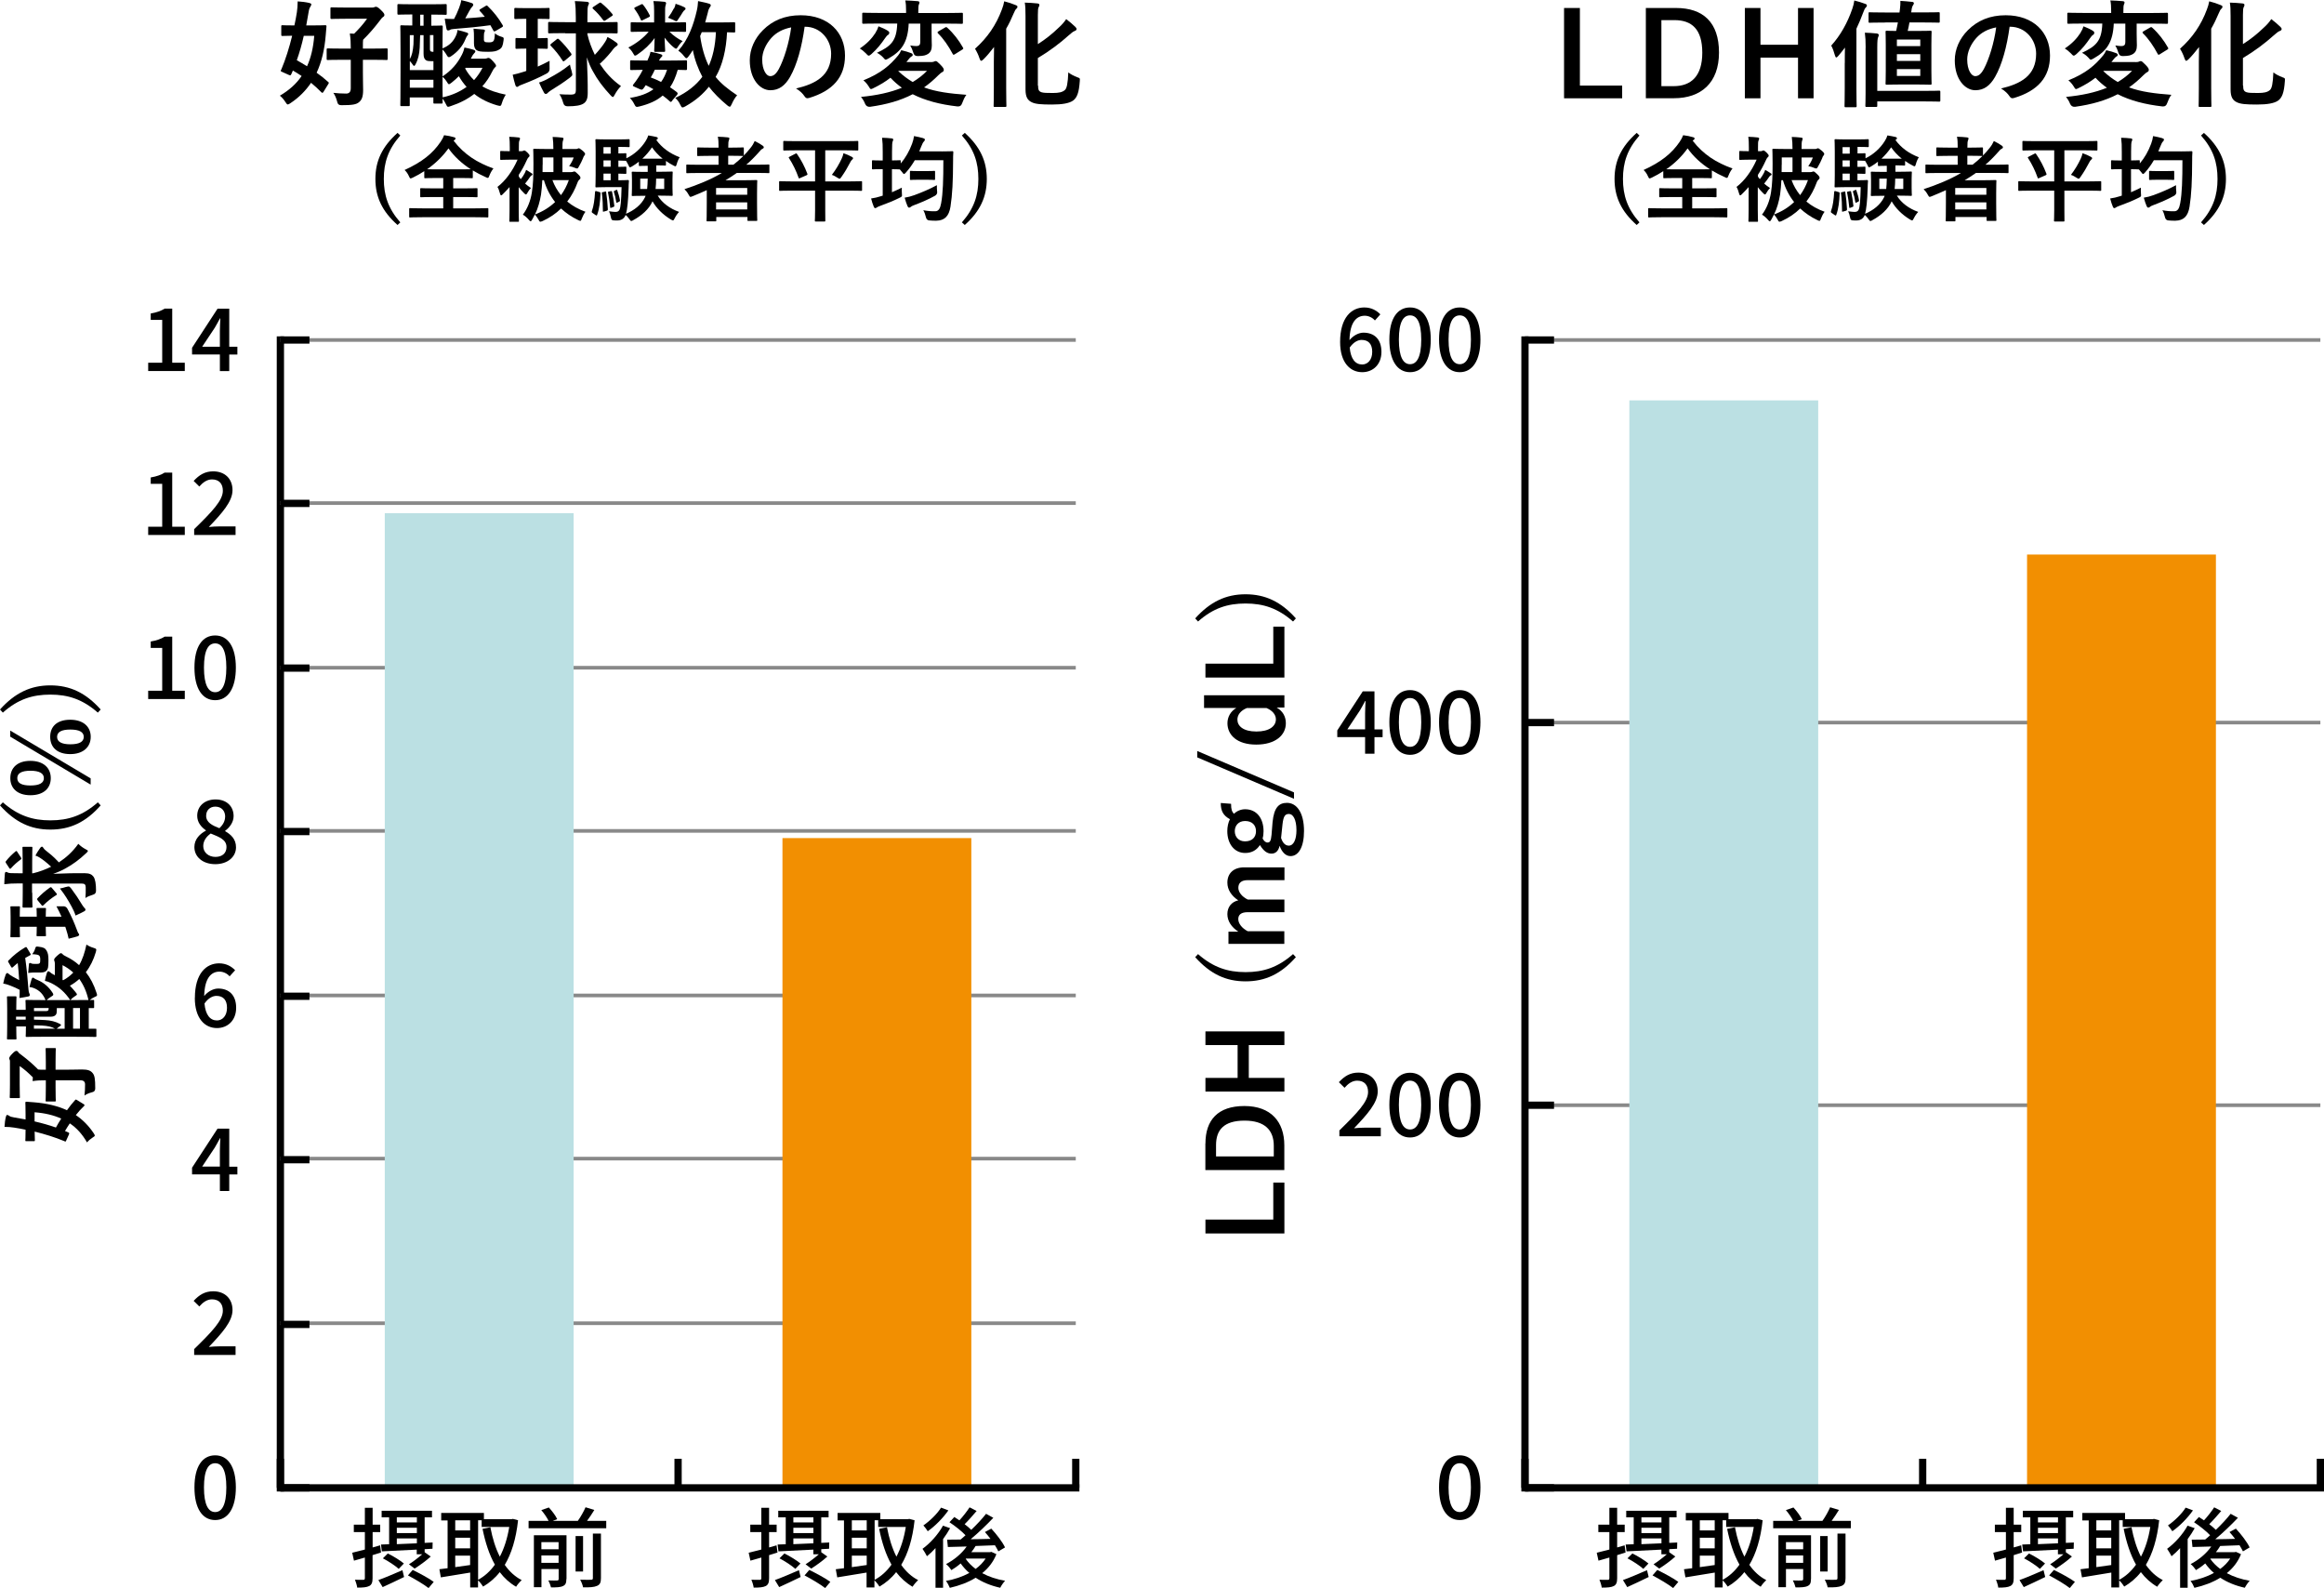 <?xml version="1.0" encoding="UTF-8"?>
<svg xmlns="http://www.w3.org/2000/svg" id="_レイヤー_2" data-name="レイヤー 2" viewBox="0 0 319.94 218.59">
  <defs>
    <style>
      .cls-1, .cls-2, .cls-3, .cls-4 {
        stroke-width: 0px;
      }

      .cls-2 {
        fill: #898989;
      }

      .cls-3 {
        fill: #bbe0e3;
      }

      .cls-4 {
        fill: #f28f01;
      }
    </style>
  </defs>
  <g id="OL">
    <g>
      <g>
        <path class="cls-1" d="M38.72,3.65c0-.16.02-.18.16-.18.1,0,.5.03,1.65.03.13-.59.24-1.18.34-1.81.06-.4.11-.96.11-1.5.54.03,1.1.1,1.62.22.16.05.26.1.26.19s-.05.19-.14.34c-.11.16-.18.35-.24.75-.11.62-.21,1.23-.32,1.81h.8c1.26,0,1.7-.03,1.79-.03.16,0,.21.03.19.21-.05.46-.08.88-.1,1.18-.16,1.97-.56,3.67-1.25,5.15.54.38,1.09.82,1.6,1.28.11.08.1.14-.02.32l-.64,1.04c-.06.1-.11.13-.16.13-.03,0-.06-.02-.13-.08-.45-.46-.93-.9-1.42-1.3-.74,1.09-1.66,2.02-2.82,2.79-.19.13-.3.19-.38.19-.11,0-.18-.11-.34-.35-.22-.35-.48-.64-.75-.86,1.26-.74,2.26-1.62,2.99-2.71-.4-.27-.82-.53-1.2-.75l-.21.48c-.1.21-.13.22-.38.11l-.82-.37c-.18-.08-.26-.1-.26-.18,0-.05.03-.11.1-.24.56-1.34,1.06-2.9,1.47-4.59-.91.02-1.26.03-1.34.03-.14,0-.16-.02-.16-.18v-1.14ZM41.82,4.93c-.27,1.2-.59,2.32-.96,3.36.46.26.93.53,1.41.83.53-1.17.86-2.54.99-4.19h-1.44ZM47.22,8.23c-1.47,0-1.98.03-2.06.03-.18,0-.19-.02-.19-.16v-1.26c0-.16.02-.18.19-.18.08,0,.59.03,2.06.03h1.07c0-.78-.02-1.34-.13-2.08l.59.03c.74-.74,1.25-1.31,1.78-2.06h-2.91c-1.39,0-1.86.03-1.95.03-.16,0-.18-.02-.18-.19v-1.22c0-.18.02-.19.18-.19.1,0,.56.03,1.95.03h3.62c.14,0,.24-.02.29-.05.06-.03.13-.06.21-.06.13,0,.29.05.67.42.42.4.51.56.51.7,0,.11-.05.21-.16.27-.14.1-.27.22-.59.67-.58.75-1.28,1.6-2.18,2.48-.03.19-.03.45-.03.93v.29h1.15c1.49,0,1.98-.03,2.08-.03.16,0,.18.02.18.18v1.26c0,.14-.02.16-.18.16-.1,0-.59-.03-2.08-.03h-1.15v1.75c0,1.17.03,1.83.03,2.4,0,.94-.18,1.36-.56,1.68-.38.32-.9.42-2.42.42q-.5.02-.59-.48c-.13-.5-.32-.94-.53-1.22.62.06,1.1.1,1.76.1.43,0,.64-.24.64-.74v-3.91h-1.07Z"></path>
        <path class="cls-1" d="M59.38,2.02v1.52c.93,0,1.28-.03,1.39-.03.16,0,.18.02.18.18,0,.1-.03.82-.03,2.91v.06c.91-.37,1.5-.93,1.87-1.79.13-.3.18-.53.18-.74.48.11.88.21,1.25.34.19.06.24.13.24.19,0,.08-.02.13-.1.21-.1.11-.18.27-.29.54-.4.98-1.09,1.74-1.95,2.32-.14.1-.24.14-.32.14-.13,0-.22-.13-.38-.42-.13-.21-.32-.46-.5-.64v3.71c1.23-.83,2.03-1.73,2.67-2.99.19-.38.29-.69.35-.99.46.08.85.19,1.23.3.18.06.27.13.27.22,0,.11-.06.18-.18.3-.1.1-.24.29-.38.59l-.06.13h1.87c.18,0,.27-.03.35-.06.05-.02.13-.05.21-.05.13,0,.29.1.62.46.27.3.42.48.42.61,0,.1-.06.19-.18.27-.11.1-.21.26-.35.54-.37.75-.82,1.44-1.36,2.03.91.54,1.98.9,3.23,1.15-.19.29-.4.71-.53,1.15-.14.45-.16.45-.66.32-1.2-.35-2.26-.86-3.15-1.57-.9.7-1.97,1.26-3.22,1.67-.18.06-.29.1-.37.1-.14,0-.19-.1-.32-.38-.13-.27-.27-.51-.46-.75,0,.34.02.48.02.51,0,.16-.02.18-.18.18h-.94c-.14,0-.16-.02-.16-.18v-.67h-3.25v1.04c0,.14-.02.16-.18.16h-.94c-.16,0-.18-.02-.18-.16,0-.11.03-.83.03-4.66v-2.69c0-2.58-.03-3.33-.03-3.44,0-.16.02-.18.18-.18.1,0,.46.03,1.47.03v-1.52h-.06c-1.3,0-1.71.03-1.81.03-.16,0-.18-.02-.18-.19V.75c0-.18.02-.19.18-.19.1,0,.51.03,1.81.03h2.82c1.3,0,1.73-.03,1.82-.03.14,0,.16.02.16.19v1.1c0,.18-.02.19-.16.19-.1,0-.53-.03-1.82-.03h-.14ZM57.84,4.83c-.02.74-.05,1.31-.06,1.74-.05.88-.22,1.63-.59,2.31-.06.13-.13.19-.19.19-.05,0-.1-.05-.16-.14-.13-.19-.27-.38-.42-.53v1.25h3.25v-1.23h-.3c-.29,0-.58-.02-.74-.14-.21-.16-.32-.38-.32-.9v-2.54h-.46ZM56.42,8.13c.29-.48.43-1.12.5-2.03.02-.34.03-.77.03-1.26h-.53v3.3ZM59.67,12.07v-1.09h-3.25v1.09h3.25ZM58.31,3.54v-1.52h-.46v1.52h.46ZM59.19,4.83v1.63c0,.24-.02.45.06.56.06.08.19.11.34.11h.08v-2.3h-.48ZM64.23,11.96c-.4-.45-.75-.93-1.06-1.47-.29.29-.62.58-.99.88-.19.14-.29.22-.37.22-.1,0-.16-.1-.3-.34-.18-.27-.32-.46-.59-.67,0,1.41,0,2.32.02,2.82,1.36-.3,2.43-.82,3.3-1.44ZM66.85.82c.16-.1.19-.08.3.03.75.72,1.49,1.63,2.03,2.58.1.16.1.22-.11.34l-.82.48c-.21.11-.24.11-.34-.06-.13-.24-.26-.48-.4-.72-1.62.22-3.23.38-4.96.51-.34.03-.5.06-.59.13-.08.05-.16.08-.27.08-.1,0-.19-.05-.22-.22-.1-.46-.18-.9-.24-1.39.48.03.86.03,1.28.03.26-.48.46-.93.69-1.52.14-.37.26-.74.3-1.07.61.13,1.02.26,1.39.38.18.06.26.13.26.26,0,.1-.05.18-.14.26-.1.1-.27.35-.4.59-.19.37-.37.67-.56,1.02.88-.05,1.78-.13,2.69-.22-.21-.27-.43-.53-.66-.77-.11-.13-.1-.19.06-.29l.7-.42ZM64.1,9.33l-.06.1c.34.62.75,1.15,1.22,1.6.48-.53.86-1.1,1.17-1.7h-2.32ZM66.61,5.39c0,.14.02.24.11.34.08.08.24.1.56.1s.46-.03.61-.14c.16-.13.21-.45.24-1.1.27.21.51.35.85.45.37.11.4.13.34.54-.1.74-.21,1.01-.58,1.23-.38.24-.77.32-1.54.32-1.18,0-1.34-.08-1.57-.22-.26-.16-.38-.48-.38-.96v-.74c0-.43,0-.85-.06-1.26.51.03.86.06,1.33.11.19.02.24.08.24.14,0,.08-.02.14-.06.22-.05.08-.08.22-.08.54v.43Z"></path>
        <path class="cls-1" d="M74.03,9.17c.53-.24,1.07-.5,1.63-.8,0,.3-.02.66,0,1.01q.05.5-.4.74c-1.1.59-2.1,1.02-3.31,1.49-.26.1-.43.16-.51.22-.1.08-.16.13-.26.13-.08,0-.16-.06-.22-.21-.13-.42-.26-.88-.38-1.46.46-.1.94-.22,1.49-.4.13-.03.26-.08.38-.13v-3.07c-.93,0-1.22.03-1.31.03-.16,0-.18-.02-.18-.16v-1.15c0-.16.02-.18.18-.18.1,0,.38.03,1.31.03v-2.67c-1.06,0-1.38.03-1.47.03-.16,0-.18-.02-.18-.18v-1.17c0-.16.02-.18.18-.18.1,0,.42.03,1.47.03h1.58c1.06,0,1.38-.03,1.47-.03.16,0,.16.02.16.18v1.17c0,.16,0,.18-.16.18-.1,0-.42-.03-1.47-.03v2.67c.82,0,1.1-.03,1.2-.03.16,0,.18.02.18.18v1.15c0,.14-.02.16-.18.16-.1,0-.38-.03-1.2-.03v2.48ZM78.71,9.88c.05.19.08.3.08.38,0,.16-.08.22-.34.43-.87.66-1.67,1.18-2.62,1.76-.19.14-.35.24-.43.34-.08.1-.16.14-.24.14-.1,0-.18-.03-.26-.16-.21-.37-.45-.86-.69-1.41.48-.14.93-.35,1.38-.61,1.09-.59,1.89-1.07,2.87-1.86.05.29.16.69.26.98ZM77.81,4.56c-1.55,0-2.08.03-2.16.03-.18,0-.19-.02-.19-.18v-1.2c0-.18.02-.19.19-.19.08,0,.61.03,2.16.03h1.46v-.64c0-1.02-.03-1.54-.13-2.26.59.02,1.12.05,1.68.1.16.02.26.1.26.18,0,.14-.06.22-.11.34-.08.19-.1.53-.1,1.62v.67h1.79c1.55,0,2.1-.03,2.19-.03.16,0,.18.02.18.19v1.2c0,.16-.02.18-.18.18-.1,0-.64-.03-2.19-.03h-1.79v.16c.22.96.59,1.94,1.02,2.82.59-.64,1.12-1.3,1.42-1.79.13-.19.22-.38.32-.67.48.24.9.53,1.23.77.13.1.18.18.18.26,0,.11-.1.18-.22.26s-.26.19-.4.38c-.3.42-1.01,1.26-1.65,1.84-.08.08-.14.14-.21.18l.05.06c.69,1.04,1.58,2.1,2.88,3.01-.34.34-.62.74-.86,1.18-.11.22-.18.32-.26.32-.06,0-.16-.06-.3-.22-1.07-1.14-1.84-2.19-2.42-3.27-.32-.54-.61-1.22-.86-1.97l.1,2.77c.02.58.02,1.7.02,2.15,0,.8-.19,1.17-.54,1.42-.42.29-1.15.4-2.19.4q-.51.02-.64-.46c-.14-.5-.32-.91-.53-1.2.53.03,1.07.06,1.68.05.45-.02.59-.16.59-.62v-7.81h-1.46ZM76.63,5.41c.08-.06.13-.08.16-.08.05,0,.1.02.16.08.59.56,1.17,1.22,1.67,1.94.1.14.08.19-.06.32l-.8.67c-.08.06-.14.11-.19.11s-.08-.05-.13-.11c-.43-.7-1.01-1.42-1.6-2.02-.05-.06-.08-.1-.08-.14s.05-.1.14-.18l.74-.59ZM82.47.43c.14-.1.21-.1.32,0,.56.45,1.04.93,1.5,1.49.11.14.1.19-.06.29l-.86.58c-.16.1-.24.11-.34-.03-.43-.59-.85-1.06-1.38-1.54-.13-.11-.1-.19.06-.29l.75-.5Z"></path>
        <path class="cls-1" d="M92.27,3.09c1.41,0,1.89-.03,1.99-.03.18,0,.19.02.19.19v.96c0,.16-.02.18-.19.18-.1,0-.58-.03-1.99-.03h-.11c.48.51,1.25,1.04,1.82,1.3-.21.18-.43.43-.72.88-.06.1-.11.16-.19.16s-.21-.08-.43-.27c-.27-.22-.77-.74-1.15-1.25.03.96.08,1.57.08,1.78,0,.16-.02.18-.18.18h-1.15c-.16,0-.18-.02-.18-.18,0-.21.05-.77.06-1.73-.62.88-1.42,1.62-2.29,2.22-.19.14-.32.21-.4.21-.1,0-.14-.1-.24-.27-.21-.38-.45-.66-.69-.85,1.06-.53,2.14-1.36,2.8-2.18h-.34c-1.41,0-1.89.03-1.98.03-.14,0-.16-.02-.16-.18v-.96c0-.18.02-.19.16-.19.1,0,.58.03,1.98.03h1.09v-1.55c0-.51-.02-.94-.1-1.39.58.02.99.03,1.54.1.14.02.21.11.21.18,0,.13-.06.22-.08.35-.06.19-.06.43-.06.96v1.36h.7ZM92.56,13.85c-.1.13-.16.18-.21.18s-.08-.03-.14-.08c-.32-.29-.64-.56-.98-.8-.82.71-1.87,1.17-3.19,1.5-.46.11-.51.11-.74-.35-.13-.27-.35-.59-.59-.82,1.33-.21,2.42-.59,3.25-1.2-.34-.19-.69-.38-1.06-.56l-.24.35c-.19.26-.26.35-.61.19l-.67-.3c-.18-.08-.26-.13-.26-.19,0-.03.03-.08.08-.16.22-.27.43-.56.67-.93.21-.3.42-.67.62-1.07-1.07.02-1.5.03-1.58.03-.14,0-.16-.02-.16-.18v-.98c0-.16.03-.18.16-.18.08,0,.43.03,2,.03h.22c.24-.51.35-.83.42-1.2.61.1,1.01.19,1.44.34.13.05.19.1.19.18,0,.1-.05.14-.14.22-.13.13-.19.21-.32.46h1.67c1.42,0,1.9-.03,2-.03.18,0,.19.02.19.18v.98c0,.16-.03.18-.19.18-.08,0-.38-.02-1.09-.03-.27.94-.61,1.75-1.06,2.4.32.21.62.43.94.67.06.06.11.13.11.19s-.03.13-.1.21l-.66.77ZM88.24.62c.16-.08.21-.08.3.05.32.38.64.91.9,1.42.06.13.05.19-.11.27l-.82.4c-.18.1-.24.1-.3-.06-.22-.53-.51-.99-.82-1.42-.11-.14-.11-.19.08-.29l.77-.37ZM90.15,9.6c-.19.4-.38.77-.56,1.06.5.18.98.4,1.42.62.35-.48.62-1.04.82-1.68h-1.68ZM92.79,1.18c.13-.26.18-.43.22-.66.51.16.83.29,1.18.46.11.06.19.13.19.19,0,.11-.03.14-.13.22-.08.06-.18.16-.26.3-.16.26-.38.62-.62.96-.11.19-.16.27-.26.27-.08,0-.21-.06-.42-.18-.24-.11-.5-.22-.72-.3.32-.43.59-.86.8-1.28ZM101.22,4.29c0,.16-.02.18-.18.18-.06,0-.34-.02-.95-.03-.11,2.37-.62,4.55-1.57,6.15.72.9,1.65,1.65,2.96,2.53-.27.27-.54.74-.75,1.22-.11.24-.18.35-.27.35-.08,0-.18-.06-.34-.19-1.06-.88-1.89-1.73-2.53-2.56-.77.96-1.75,1.86-3.22,2.69-.19.1-.3.16-.4.16-.13,0-.19-.11-.32-.37-.19-.42-.42-.7-.69-.94,1.66-.78,2.88-1.76,3.73-2.91-.58-1.09-1.07-2.38-1.31-3.68-.18.3-.37.59-.58.86-.14.18-.22.26-.3.26-.1,0-.19-.1-.34-.29-.26-.34-.51-.56-.78-.74,1.39-1.54,2.1-3.59,2.54-5.49.11-.46.16-.93.18-1.34.45.1,1.1.22,1.46.34.21.06.29.13.29.24s-.08.21-.18.35c-.08.14-.16.3-.24.71-.1.42-.22.85-.35,1.3h2.06c1.34,0,1.79-.03,1.89-.03.16,0,.18.02.18.18v1.09ZM96.61,4.43l-.22.53c.22,1.57.62,2.96,1.18,4.1.53-1.17.9-2.66.99-4.63h-1.95Z"></path>
        <path class="cls-1" d="M110.77,3.68c-.37,2.72-1.04,5.22-2,6.9-.69,1.2-1.52,1.84-2.72,1.84-1.41,0-2.83-1.5-2.83-4.11,0-1.54.66-3.01,1.81-4.16,1.34-1.34,3.04-2.05,5.2-2.05,3.84,0,6.1,2.37,6.1,5.55,0,2.98-1.68,4.85-4.93,5.83-.34.1-.48.03-.69-.29-.18-.27-.51-.64-1.12-1.01,2.71-.64,4.83-1.76,4.83-4.79,0-1.9-1.44-3.71-3.58-3.71h-.06ZM106.18,5.23c-.77.87-1.25,1.94-1.25,2.96,0,1.47.59,2.29,1.09,2.29.42,0,.77-.21,1.2-.98.7-1.3,1.42-3.6,1.7-5.73-1.12.22-2.02.67-2.74,1.46Z"></path>
        <path class="cls-1" d="M120.54,4.48c.18-.27.3-.54.4-.86.45.18.96.4,1.28.61.11.06.21.18.21.26,0,.11-.05.24-.14.29-.19.11-.26.22-.45.48-.53.77-1.06,1.46-1.87,2.18-.18.14-.27.22-.37.22-.11,0-.21-.11-.4-.32-.26-.27-.59-.53-.83-.67.99-.66,1.65-1.36,2.18-2.18ZM128.08,8.55c.27,0,.38-.02.48-.06.1-.05.16-.08.26-.08.16,0,.24.11.66.51.37.38.45.54.45.69,0,.16-.06.24-.22.32-.13.08-.21.11-.5.4-.66.66-1.31,1.22-2,1.7,1.68.62,3.57.85,5.83,1.02-.24.3-.43.74-.58,1.15q-.16.5-.66.45c-2.37-.27-4.42-.8-6.15-1.68-1.7.88-3.59,1.41-5.86,1.73q-.5.05-.7-.42c-.14-.37-.34-.67-.56-.94,2.18-.21,4.03-.61,5.63-1.26-.58-.42-1.09-.86-1.57-1.38-.67.53-1.44.99-2.32,1.42-.18.08-.27.14-.35.14-.11,0-.19-.11-.34-.38-.21-.34-.5-.66-.72-.82,2.42-.98,3.67-2.07,4.79-3.44.14-.18.29-.4.42-.71.58.13.93.24,1.36.4.14.06.22.13.22.24,0,.14-.08.19-.24.27-.1.06-.19.19-.42.46-.06.1-.13.18-.21.26h3.3ZM125.1,3.23c-.11,2.56-.96,3.79-2.75,4.8-.21.11-.32.18-.42.18s-.18-.1-.35-.3c-.27-.29-.61-.53-.86-.64,1.91-.9,2.72-1.6,2.8-4.03h-2.59c-1.46,0-1.95.03-2.05.03-.16,0-.18-.02-.18-.18v-1.18c0-.14.02-.16.18-.16.1,0,.59.03,2.05.03h3.81v-.22c0-.69-.03-1.1-.11-1.5.56.02,1.15.05,1.71.1.16.02.24.08.24.16,0,.1-.03.21-.08.3-.06.14-.08.34-.08.93v.24h3.91c1.46,0,1.95-.03,2.05-.03.16,0,.18.02.18.16v1.18c0,.16-.02.18-.18.18-.1,0-.59-.03-2.05-.03h-2.08v1.34c0,.87.03,1.31.03,1.67,0,.56-.16.93-.53,1.17-.34.19-.54.27-1.38.29q-.51.02-.64-.48c-.11-.38-.27-.74-.42-.98.46.06.56.08.82.08.43,0,.56-.18.56-.56v-2.53h-1.58ZM123.7,9.76l-.03.03c.64.61,1.3,1.1,1.98,1.5.72-.43,1.38-.93,1.97-1.54h-3.92ZM130.07,3.81c.08-.05.14-.08.18-.08.06,0,.1.03.18.1.85.77,1.58,1.73,2.14,2.72.08.14.06.19-.13.3l-.98.61c-.08.05-.14.08-.19.08-.03,0-.06-.03-.11-.11-.58-1.09-1.28-2.11-2.02-2.83-.11-.13-.11-.18.06-.29l.87-.5Z"></path>
        <path class="cls-1" d="M136.82,8.52c0-.61.02-1.34.03-2.05-.48.62-.96,1.2-1.42,1.66-.16.14-.26.24-.35.24s-.16-.11-.24-.35c-.13-.43-.38-.94-.61-1.31,1.7-1.52,2.9-3.25,3.7-5.41.14-.37.26-.75.32-1.12.62.16,1.04.3,1.55.51.21.08.27.13.27.24s-.05.19-.14.27c-.13.1-.22.27-.4.69-.29.69-.62,1.39-1.01,2.06v8.18c0,1.55.03,2.34.03,2.43,0,.14-.02.16-.18.16h-1.39c-.18,0-.19-.02-.19-.16,0-.11.03-.88.03-2.43v-3.62ZM142.91,11.78c0,.58.1.78.45.91.29.1.7.11,1.58.11.82,0,1.3-.1,1.65-.4.27-.22.42-.91.48-2.43.34.26.8.5,1.23.66.4.14.38.14.35.56-.11,1.57-.38,2.26-.93,2.66-.53.37-1.49.54-2.9.54-1.5,0-2.27-.06-2.79-.32-.53-.26-.85-.67-.85-1.75V2.22c0-.9-.02-1.36-.1-1.86.64.02,1.15.05,1.71.11.21.02.3.08.3.21s-.05.21-.1.3c-.08.14-.11.4-.11,1.09v4c1.02-.64,1.97-1.39,2.96-2.35.32-.29.69-.7.94-1.09.43.32.9.72,1.25,1.06.13.13.18.21.18.32s-.11.21-.27.26c-.18.06-.48.29-.83.61-1.18,1.06-2.59,2.13-4.23,3.11v3.79Z"></path>
        <path class="cls-1" d="M55.11,18.65c-1.68,1.91-2.27,3.74-2.27,5.98s.59,4.07,2.27,5.98l-.38.36c-2.12-1.88-3.05-3.85-3.05-6.34s.93-4.44,3.05-6.34l.38.36Z"></path>
        <path class="cls-1" d="M62.45,19.37c1.48,1.92,3.24,3.01,5.48,3.82-.24.29-.42.63-.55.97-.09.23-.13.33-.23.33-.06,0-.15-.05-.31-.12-.61-.27-1.2-.58-1.75-.91v.93c0,.13-.01.14-.13.14-.08,0-.49-.03-1.66-.03h-.91v1.43h1.46c1.24,0,1.66-.03,1.74-.03.14,0,.15.01.15.14v.97c0,.13-.01.14-.15.14-.08,0-.5-.03-1.74-.03h-1.46v1.56h3.05c1.17,0,1.57-.03,1.65-.03.13,0,.14.01.14.14v1c0,.13-.01.14-.14.14-.08,0-.49-.03-1.65-.03h-7.31c-1.18,0-1.59.03-1.66.03-.13,0-.14-.01-.14-.14v-1c0-.13.01-.14.14-.14.08,0,.49.03,1.66.03h2.89v-1.56h-1.29c-1.24,0-1.66.03-1.74.03-.13,0-.14-.01-.14-.14v-.97c0-.13.01-.14.14-.14.08,0,.5.03,1.74.03h1.29v-1.43h-.82c-1.18,0-1.57.03-1.65.03-.13,0-.14-.01-.14-.14v-.83c-.5.32-1.01.62-1.56.88-.15.06-.24.12-.32.12-.09,0-.14-.09-.24-.32-.15-.35-.37-.64-.59-.84,2.39-1.09,3.87-2.27,4.95-3.87.22-.32.38-.63.49-.92.49.06.96.15,1.34.27.17.04.23.1.23.19,0,.08-.04.13-.13.19l-.13.1ZM63.29,23.31c.88,0,1.32-.01,1.52-.01-1.22-.79-2.27-1.74-3.07-2.88-.82,1.14-1.81,2.09-2.94,2.88.23.01.65.01,1.4.01h3.1Z"></path>
        <path class="cls-1" d="M71.41,24.28c.09.14.19.27.29.38.22-.28.37-.51.52-.79.08-.14.14-.29.21-.49.22.12.52.31.76.47.09.06.12.1.12.17,0,.05-.05.09-.12.12-.08.04-.15.1-.23.23-.18.27-.38.55-.67.9.23.21.49.4.81.61-.18.17-.36.41-.47.63-.1.17-.15.26-.23.26-.06,0-.13-.06-.26-.19-.27-.26-.51-.54-.73-.82v3.14c0,.96.03,1.42.03,1.5,0,.12-.01.13-.14.13h-1.04c-.13,0-.14-.01-.14-.13,0-.09.03-.54.03-1.5v-3.15c-.32.36-.64.7-.97,1.02-.08.08-.14.12-.19.12-.06,0-.12-.08-.15-.23-.09-.37-.24-.76-.36-.93,1.08-.82,2.07-2.15,2.77-3.75h-1.05c-.86,0-1.13.03-1.2.03-.13,0-.14-.01-.14-.14v-.95c0-.13.01-.14.14-.14.08,0,.35.03,1.18.03v-.51c0-.58-.01-1.01-.08-1.47.46.01.87.04,1.29.09.13.01.2.08.2.14,0,.1-.04.18-.08.27-.08.15-.08.42-.08.97v.51h.38c.12,0,.15-.03.21-.05s.08-.05.14-.05c.12,0,.19.05.45.29.24.24.29.33.29.44,0,.09-.05.14-.14.22-.12.12-.18.26-.28.47-.29.65-.65,1.31-1.06,1.93v.24ZM76.18,20.51c0-.67-.03-1.2-.1-1.66.47.01.86.04,1.29.09.13.01.21.06.21.13,0,.13-.06.23-.09.33-.05.15-.06.46-.06,1.11h1.82c.14,0,.22-.01.28-.05.04-.03.09-.05.14-.05.1,0,.2.06.51.31.27.23.37.37.37.46s-.03.15-.1.23c-.08.08-.13.19-.2.4-.15.35-.31.7-.55,1.11-.1.19-.15.27-.26.27-.06,0-.15-.03-.28-.08-.23-.1-.51-.19-.81-.24.26-.36.49-.79.63-1.19h-1.55v2.01h1.2c.15,0,.23-.03.29-.05.04-.01.08-.04.14-.04.1,0,.22.08.52.38.27.26.33.37.33.51,0,.09-.04.14-.13.22-.1.09-.19.19-.27.41-.35.96-.82,1.84-1.42,2.62.7.59,1.54,1.06,2.51,1.41-.19.24-.38.6-.5.93-.08.23-.12.32-.22.32-.06,0-.17-.05-.31-.12-.88-.42-1.65-.95-2.33-1.58-.7.69-1.55,1.27-2.53,1.72-.15.06-.24.1-.32.1-.1,0-.15-.08-.26-.29-.14-.27-.32-.5-.5-.7-.12.23-.23.46-.36.68-.09.17-.15.24-.22.24s-.14-.06-.26-.21c-.23-.27-.55-.55-.81-.69.63-.83,1.06-1.9,1.24-3.06.18-1.09.22-2.36.22-3.99,0-1.22-.03-1.79-.03-1.87,0-.14.01-.15.14-.15.09,0,.59.03,1.66.03h.93ZM74.66,24.79c-.04.72-.09,1.38-.18,2-.17,1-.42,1.88-.83,2.73,1.09-.41,2.01-.99,2.77-1.71-.69-.88-1.22-1.9-1.54-3.01h-.22ZM74.7,22.67c0,.36,0,.69-.01,1.01h1.5v-2.01h-1.48v1ZM76.05,24.79c.28.77.68,1.46,1.18,2.07.45-.62.81-1.31,1.08-2.07h-2.25Z"></path>
        <path class="cls-1" d="M82.49,26.42c.17.05.18.06.18.21-.05,1.11-.14,2.05-.46,2.93-.03.08-.04.1-.08.1-.03,0-.08-.01-.14-.06l-.38-.26c-.15-.1-.17-.14-.13-.28.27-.73.37-1.61.44-2.65q.01-.15.19-.1l.38.12ZM90.35,22.8v.84h.58c1.08,0,1.45-.03,1.54-.03.13,0,.14.01.14.14,0,.09-.03.33-.03.97v1.13c0,.64.03.9.03.97,0,.13-.01.14-.14.14-.09,0-.46-.03-1.54-.03h-.38c.61,1.01,1.66,1.78,2.94,2.24-.21.21-.45.55-.61.88-.12.22-.15.29-.24.29-.06,0-.14-.05-.29-.13-1.11-.67-1.97-1.54-2.52-2.5-.49,1.09-1.49,1.96-2.61,2.57-.15.09-.24.14-.31.14-.09,0-.15-.09-.28-.27-.15-.23-.33-.42-.5-.56-.21.54-.65.76-1.18.76-.18,0-.38,0-.58-.03q-.21-.03-.27-.41c-.06-.32-.15-.59-.26-.83.37.05.65.09.87.09.31,0,.46-.08.58-.31.15-.32.23-1.17.28-3.1h-2.15c-.86,0-1.18.03-1.31.03s-.14-.01-.14-.14c0-.09.03-.55.03-1.57v-3.2c0-1.01-.03-1.5-.03-1.58,0-.13.01-.14.14-.14s.45.03,1.31.03h1.89c.78,0,1.14-.03,1.22-.03.14,0,.15.01.15.14v.82c0,.12-.01.13-.15.13-.08,0-.43-.03-1.22-.03h-.18v.9c.65,0,.9-.03.96-.03.13,0,.14.01.14.14v.56c1.09-.52,2.04-1.39,2.65-2.37.17-.27.28-.49.37-.78.41.06.77.14,1.14.22.1.04.17.08.17.17,0,.08-.03.13-.12.18l-.09.06c.76,1.04,1.81,1.84,3.23,2.38-.15.18-.31.55-.41.92-.06.22-.1.32-.19.32-.06,0-.17-.05-.31-.13-.35-.18-.68-.38-.99-.61v.51c0,.12-.01.13-.14.13-.09,0-.32-.03-1.14-.03h-.05ZM83.26,26.38c.17-.04.18-.03.19.09.12.77.19,1.54.23,2.32,0,.12-.01.17-.15.22l-.35.1c-.15.05-.18.06-.18-.06,0-.86-.04-1.64-.14-2.42-.03-.13-.03-.15.12-.18l.28-.06ZM84.07,21.15v-.9h-.99v.9h.99ZM84.07,22.95v-.87h-.99v.87h.99ZM84.07,24.81v-.91h-.99v.91h.99ZM84.08,26.32c.13-.03.15-.04.18.08.13.58.24,1.27.31,1.89.01.12,0,.15-.13.2l-.26.1c-.14.05-.17.06-.18-.08-.06-.7-.17-1.37-.29-1.97-.03-.12-.03-.13.12-.17l.26-.06ZM84.81,26.15c.12-.05.14-.04.17.05.15.42.29.9.37,1.37.01.1,0,.13-.1.18l-.24.12c-.12.06-.15.05-.17-.05-.08-.49-.19-1-.33-1.42q-.03-.09.08-.14l.23-.1ZM85.35,24.81c.77,0,1-.03,1.08-.03.13,0,.15.03.15.17-.03.31-.04.64-.04.9-.06,1.87-.18,2.91-.36,3.58,1.16-.5,2.1-1.24,2.6-2.25l.1-.23h-.23c-1.08,0-1.45.03-1.54.03-.13,0-.14-.01-.14-.14,0-.09.03-.33.03-.97v-1.13c0-.64-.03-.88-.03-.97,0-.13.01-.14.14-.14.09,0,.46.03,1.54.03h.52v-.84c-.78,0-1.01.03-1.08.03-.13,0-.14-.01-.14-.13v-.46c-.31.24-.62.46-.93.64-.14.08-.23.13-.29.13-.08,0-.13-.09-.22-.31-.09-.19-.22-.41-.33-.59h-.09c-.06,0-.31-.01-.96-.03v.87c.65,0,.9-.03.96-.03.13,0,.14.01.14.15v.7c0,.13-.01.14-.14.14-.06,0-.31-.01-.96-.03v.91h.22ZM88.14,24.59v1.42h.95c.05-.38.06-.86.08-1.42h-1.02ZM91.22,21.84c-.58-.47-1.08-1.01-1.46-1.56-.37.56-.83,1.09-1.33,1.56h2.79ZM91.44,26.01v-1.42h-1.11c-.01.55-.03,1.01-.08,1.42h1.19Z"></path>
        <path class="cls-1" d="M97.26,26.19c-.63.28-1.25.56-1.91.82-.14.05-.22.09-.28.09-.1,0-.15-.09-.28-.32-.15-.28-.36-.55-.56-.74,1.96-.64,3.69-1.37,5.15-2.23h-3.17c-1.13,0-1.51.03-1.59.03-.13,0-.14-.01-.14-.14v-.92c0-.12.01-.13.14-.13.08,0,.46.03,1.59.03h2.71v-1.23h-1.17c-1.15,0-1.55.03-1.63.03-.13,0-.14-.01-.14-.14v-.91c0-.13.01-.14.14-.14.08,0,.47.03,1.63.03h1.17v-.18c0-.51-.01-.91-.1-1.32.49.01.95.04,1.38.09.13.01.21.05.21.13,0,.09-.03.17-.06.26-.08.17-.09.41-.09.88v.14h.38c1.15,0,1.54-.03,1.61-.03.14,0,.15.01.15.14v.97c.33-.33.63-.67.92-1.04.28-.35.41-.58.58-.95.47.23.82.44,1.1.64.12.08.15.15.15.23s-.06.14-.14.18c-.18.08-.32.22-.52.47-.56.63-1.14,1.22-1.75,1.74h1.45c1.13,0,1.52-.03,1.6-.03.12,0,.13.01.13.13v.92c0,.13-.01.14-.13.14-.08,0-.47-.03-1.6-.03h-2.75c-.51.36-1.02.69-1.56,1.01h2.5c1.09,0,1.64-.03,1.72-.03.14,0,.15.01.15.15,0,.08-.03.46-.03,1.73v1.28c0,1.89.03,2.27.03,2.34,0,.12-.01.13-.15.13h-1.06c-.13,0-.14-.01-.14-.13v-.41h-4.29v.46c0,.13-.01.14-.14.14h-1.06c-.13,0-.14-.01-.14-.14,0-.06.03-.5.03-2.41v-1.75ZM98.58,25.88v.93h4.29v-.93h-4.29ZM102.87,28.83v-.97h-4.29v.97h4.29ZM102.24,21.47c-.08,0-.46-.03-1.61-.03h-.38v1.23h.72c.49-.37.93-.77,1.36-1.2h-.08Z"></path>
        <path class="cls-1" d="M109,26.24c-1.13,0-1.52.03-1.6.03-.13,0-.14-.01-.14-.14v-1.05c0-.13.01-.14.14-.14.08,0,.47.03,1.6.03h3.21v-4.28h-2.52c-1.22,0-1.64.03-1.72.03-.13,0-.14-.01-.14-.15v-1.02c0-.14.01-.15.14-.15.08,0,.5.03,1.72.03h6.61c1.22,0,1.64-.03,1.72-.03.13,0,.14.01.14.15v1.02c0,.14-.01.15-.14.15-.08,0-.5-.03-1.72-.03h-2.69v4.28h3.32c1.14,0,1.52-.03,1.61-.03.13,0,.14.01.14.14v1.05c0,.13-.01.14-.14.14-.09,0-.47-.03-1.61-.03h-3.32v2.77c0,.86.01,1.27.01,1.34,0,.13-.01.14-.13.14h-1.17c-.13,0-.14-.01-.14-.14,0-.09.03-.49.03-1.34v-2.77h-3.21ZM109.5,21.16c.14-.08.17-.05.24.06.54.77,1.05,1.74,1.4,2.68.04.12.04.14-.1.22l-.87.38c-.17.08-.19.08-.24-.06-.33-.93-.73-1.77-1.31-2.68-.08-.1-.05-.12.12-.21l.77-.4ZM115.88,21.81c.1-.2.19-.46.24-.72.4.13.83.32,1.17.51.12.06.15.12.15.18s-.03.12-.12.19c-.1.08-.21.22-.29.41-.35.68-.73,1.32-1.18,1.96-.13.18-.18.26-.27.26-.06,0-.15-.05-.31-.15-.27-.17-.47-.29-.75-.38.56-.73.99-1.46,1.36-2.25Z"></path>
        <path class="cls-1" d="M129.64,20.84c1.02,0,1.37-.03,1.45-.03.13,0,.15.03.15.17-.03.36-.03.7-.03,1.06-.01,2.95-.1,4.72-.36,6.41-.21,1.31-.81,1.91-1.96,1.93-.27.01-.63-.01-.96-.04q-.37-.03-.46-.43c-.08-.35-.19-.68-.36-.97.7.12,1.13.15,1.64.14.47,0,.69-.41.81-1.09.26-1.38.31-3.29.31-5.94h-3.93c-.36.62-.77,1.19-1.22,1.69-.13.14-.21.21-.27.21s-.13-.08-.26-.26l-.31-.37h-.03c-.08,0-.32-.03-1.06-.03v3.17c.45-.19.9-.4,1.36-.63-.01.27-.01.55.01.81.04.42.03.41-.33.59-.81.41-1.78.79-2.66,1.11-.23.09-.36.14-.42.19-.09.06-.17.12-.26.12-.08,0-.13-.04-.19-.17-.14-.32-.27-.73-.38-1.16.46-.06.9-.17,1.34-.31l.26-.08v-3.65h-.14c-.86,0-1.11.03-1.19.03-.14,0-.15-.01-.15-.14v-.97c0-.13.01-.14.15-.14.08,0,.33.03,1.19.03h.14v-1.18c0-.91-.01-1.29-.09-1.95.49.01.91.04,1.33.09.13.01.21.08.21.15,0,.09-.04.15-.08.26-.06.15-.09.47-.09,1.42v1.2c.74,0,.99-.03,1.06-.03.13,0,.14.01.14.14v.31c.67-.79,1.19-1.71,1.56-2.71.13-.35.22-.7.27-1.06.47.09.92.18,1.24.28.17.05.26.12.26.2s-.05.18-.13.26c-.12.1-.23.32-.37.68-.09.23-.18.46-.28.68h3.09ZM129.02,26.36q.04.4-.31.59c-.82.46-1.88.92-2.87,1.29-.23.09-.37.15-.42.21-.08.09-.18.13-.26.13s-.14-.04-.21-.17c-.14-.32-.29-.76-.41-1.2.49-.08.87-.18,1.34-.35,1.01-.37,2.06-.81,3.1-1.37-.01.27,0,.6.03.87ZM126.47,24.74c-.76,0-.99.03-1.06.03-.13,0-.14-.01-.14-.14v-.97c0-.13.01-.14.14-.14.08,0,.31.03,1.06.03h1.04c.77,0,1-.03,1.08-.03.13,0,.14.01.14.14v.97c0,.13-.01.14-.14.14-.08,0-.31-.03-1.08-.03h-1.04Z"></path>
        <path class="cls-1" d="M132.82,18.29c2.1,1.89,3.03,3.88,3.03,6.34s-.92,4.46-3.03,6.34l-.4-.36c1.68-1.91,2.27-3.73,2.27-5.98s-.58-4.07-2.27-5.98l.4-.36Z"></path>
      </g>
      <g>
        <path class="cls-1" d="M217.49,11.78h5.83v1.75h-8V1.1h2.18v10.68Z"></path>
        <path class="cls-1" d="M230.74,1.1c3.7,0,5.91,1.95,5.91,6.13s-2.47,6.29-6.2,6.29h-3.87V1.1h4.16ZM228.72,11.86h1.68c2.42,0,3.95-1.38,3.95-4.61s-1.44-4.48-3.84-4.48h-1.79v9.09Z"></path>
        <path class="cls-1" d="M249.67,13.53h-2.14v-5.6h-5.17v5.6h-2.15V1.1h2.15v5.06h5.17V1.1h2.14v12.42Z"></path>
        <path class="cls-1" d="M253.97,8.66c0-.61,0-1.38.02-2.11-.29.38-.59.77-.91,1.14-.13.14-.21.22-.29.22-.06,0-.13-.1-.18-.29-.13-.48-.32-1.02-.51-1.34,1.28-1.42,2.24-3.14,2.91-5.09.13-.38.22-.74.27-1.12.51.13.99.26,1.47.45.18.06.26.11.26.24,0,.11-.05.18-.16.29-.11.1-.19.24-.34.66-.29.78-.61,1.54-.94,2.24v8.2c0,1.57.03,2.35.03,2.43,0,.16-.02.18-.18.18h-1.33c-.14,0-.16-.02-.16-.18,0-.1.03-.86.03-2.43v-3.47ZM256.84,6.58c0-.98-.03-1.47-.11-2.08.61.02,1.07.05,1.65.11.16.02.27.11.27.21,0,.11-.06.21-.11.35-.06.18-.1.46-.1,1.39v5.95h6.4c1.5,0,2-.03,2.1-.03.16,0,.18.02.18.19v1.14c0,.16-.02.18-.18.18-.1,0-.59-.03-2.1-.03h-6.4v.58c0,.16-.02.18-.18.18h-1.28c-.16,0-.18-.02-.18-.18,0-.1.03-.59.03-1.7v-6.26ZM259.59,3.1c-1.57,0-2.1.03-2.19.03-.16,0-.16-.02-.16-.19v-1.09c0-.14,0-.16.16-.16.1,0,.62.03,2.19.03h1.91l.06-.46c.05-.43.08-.83.06-1.14.56.03,1.1.08,1.62.14.16,0,.24.1.24.19,0,.08-.05.18-.11.26-.08.11-.14.24-.18.46-.03.18-.06.37-.08.54h1.57c1.57,0,2.08-.03,2.18-.03.16,0,.18.02.18.16v1.09c0,.18-.02.19-.18.19-.1,0-.61-.03-2.18-.03h-1.81c-.06.4-.16.79-.24,1.17h1.31c1.26,0,1.7-.03,1.79-.03.18,0,.19.02.19.18,0,.1-.03.61-.03,1.74v3.6c0,1.14.03,1.63.03,1.73,0,.16-.02.18-.19.18-.1,0-.53-.03-1.79-.03h-2.37c-1.26,0-1.7.03-1.81.03-.16,0-.18-.02-.18-.18,0-.11.03-.59.03-1.73v-3.6c0-1.14-.03-1.63-.03-1.74,0-.16.02-.18.18-.18.1,0,.43.03,1.28.03.1-.42.16-.8.24-1.17h-1.7ZM261.14,6.35h3.22v-.91h-3.22v.91ZM264.36,8.39v-.93h-3.22v.93h3.22ZM264.36,9.51h-3.22v.94h3.22v-.94Z"></path>
        <path class="cls-1" d="M276.66,3.68c-.37,2.72-1.04,5.22-2,6.9-.69,1.2-1.52,1.84-2.72,1.84-1.41,0-2.83-1.5-2.83-4.11,0-1.54.66-3.01,1.81-4.16,1.34-1.34,3.04-2.05,5.2-2.05,3.84,0,6.1,2.37,6.1,5.55,0,2.98-1.68,4.85-4.93,5.83-.34.1-.48.03-.69-.29-.18-.27-.51-.64-1.12-1.01,2.71-.64,4.83-1.76,4.83-4.79,0-1.9-1.44-3.71-3.58-3.71h-.06ZM272.07,5.23c-.77.87-1.25,1.94-1.25,2.96,0,1.47.59,2.29,1.09,2.29.42,0,.77-.21,1.2-.98.7-1.3,1.42-3.6,1.7-5.73-1.12.22-2.02.67-2.74,1.46Z"></path>
        <path class="cls-1" d="M286.43,4.48c.18-.27.3-.54.4-.86.45.18.96.4,1.28.61.11.06.21.18.21.26,0,.11-.05.24-.14.29-.19.11-.26.22-.45.48-.53.77-1.06,1.46-1.87,2.18-.18.14-.27.22-.37.22-.11,0-.21-.11-.4-.32-.26-.27-.59-.53-.83-.67.99-.66,1.65-1.36,2.18-2.18ZM293.97,8.55c.27,0,.38-.02.48-.06.1-.05.16-.08.26-.08.16,0,.24.11.66.51.37.38.45.54.45.69,0,.16-.06.24-.22.32-.13.08-.21.11-.5.4-.66.66-1.31,1.22-2,1.7,1.68.62,3.57.85,5.83,1.02-.24.3-.43.74-.58,1.15q-.16.5-.66.45c-2.37-.27-4.42-.8-6.15-1.68-1.7.88-3.59,1.41-5.86,1.73q-.5.05-.7-.42c-.14-.37-.34-.67-.56-.94,2.18-.21,4.03-.61,5.63-1.26-.58-.42-1.09-.86-1.57-1.38-.67.53-1.44.99-2.32,1.42-.18.08-.27.14-.35.14-.11,0-.19-.11-.34-.38-.21-.34-.5-.66-.72-.82,2.42-.98,3.67-2.07,4.79-3.44.14-.18.29-.4.42-.71.58.13.93.24,1.36.4.14.06.22.13.22.24,0,.14-.08.19-.24.27-.1.06-.19.19-.42.46-.06.1-.13.18-.21.26h3.3ZM291,3.23c-.11,2.56-.96,3.79-2.75,4.8-.21.11-.32.18-.42.18s-.18-.1-.35-.3c-.27-.29-.61-.53-.86-.64,1.91-.9,2.72-1.6,2.8-4.03h-2.59c-1.46,0-1.95.03-2.05.03-.16,0-.18-.02-.18-.18v-1.18c0-.14.02-.16.18-.16.1,0,.59.03,2.05.03h3.81v-.22c0-.69-.03-1.1-.11-1.5.56.02,1.15.05,1.71.1.16.02.24.08.24.16,0,.1-.03.21-.08.3-.06.14-.08.34-.08.93v.24h3.91c1.46,0,1.95-.03,2.05-.03.16,0,.18.02.18.16v1.18c0,.16-.02.18-.18.18-.1,0-.59-.03-2.05-.03h-2.08v1.34c0,.87.03,1.31.03,1.67,0,.56-.16.93-.53,1.17-.34.19-.54.27-1.38.29q-.51.02-.64-.48c-.11-.38-.27-.74-.42-.98.46.06.56.08.82.08.43,0,.56-.18.56-.56v-2.53h-1.58ZM289.59,9.76l-.03.03c.64.61,1.3,1.1,1.99,1.5.72-.43,1.38-.93,1.97-1.54h-3.92ZM295.96,3.81c.08-.05.14-.08.18-.08.06,0,.1.03.18.1.85.77,1.58,1.73,2.14,2.72.08.14.06.19-.13.3l-.98.61c-.08.05-.14.08-.19.08-.03,0-.06-.03-.11-.11-.58-1.09-1.28-2.11-2.02-2.83-.11-.13-.11-.18.06-.29l.87-.5Z"></path>
        <path class="cls-1" d="M302.71,8.52c0-.61.02-1.34.03-2.05-.48.62-.96,1.2-1.42,1.66-.16.14-.26.24-.35.24s-.16-.11-.24-.35c-.13-.43-.38-.94-.61-1.31,1.7-1.52,2.9-3.25,3.7-5.41.14-.37.26-.75.32-1.12.62.16,1.04.3,1.55.51.21.08.27.13.27.24s-.05.19-.14.27c-.13.1-.22.27-.4.69-.29.69-.62,1.39-1.01,2.06v8.18c0,1.55.03,2.34.03,2.43,0,.14-.02.16-.18.16h-1.39c-.18,0-.19-.02-.19-.16,0-.11.03-.88.03-2.43v-3.62ZM308.81,11.78c0,.58.1.78.45.91.29.1.7.11,1.58.11.82,0,1.3-.1,1.65-.4.27-.22.42-.91.48-2.43.34.26.8.5,1.23.66.4.14.38.14.35.56-.11,1.57-.38,2.26-.93,2.66-.53.37-1.49.54-2.9.54-1.5,0-2.27-.06-2.79-.32-.53-.26-.85-.67-.85-1.75V2.22c0-.9-.02-1.36-.1-1.86.64.02,1.15.05,1.71.11.21.02.3.08.3.21s-.05.21-.1.3c-.08.14-.11.4-.11,1.09v4c1.02-.64,1.97-1.39,2.96-2.35.32-.29.69-.7.94-1.09.43.32.9.72,1.25,1.06.13.13.18.21.18.32s-.11.21-.27.26c-.18.06-.48.29-.83.61-1.18,1.06-2.59,2.13-4.23,3.11v3.79Z"></path>
        <path class="cls-1" d="M225.7,18.65c-1.68,1.91-2.27,3.74-2.27,5.98s.59,4.07,2.27,5.98l-.38.36c-2.12-1.88-3.05-3.85-3.05-6.34s.93-4.44,3.05-6.34l.38.36Z"></path>
        <path class="cls-1" d="M233.03,19.37c1.49,1.92,3.24,3.01,5.48,3.82-.24.29-.42.63-.55.97-.09.23-.13.33-.23.33-.06,0-.15-.05-.31-.12-.62-.27-1.2-.58-1.75-.91v.93c0,.13-.01.14-.13.14-.08,0-.49-.03-1.67-.03h-.91v1.43h1.46c1.24,0,1.66-.03,1.74-.03.14,0,.15.01.15.14v.97c0,.13-.01.14-.15.14-.08,0-.5-.03-1.74-.03h-1.46v1.56h3.05c1.17,0,1.57-.03,1.65-.03.13,0,.14.01.14.14v1c0,.13-.01.14-.14.14-.08,0-.49-.03-1.65-.03h-7.31c-1.18,0-1.59.03-1.66.03-.13,0-.14-.01-.14-.14v-1c0-.13.01-.14.14-.14.08,0,.49.03,1.66.03h2.89v-1.56h-1.29c-1.24,0-1.66.03-1.74.03-.13,0-.14-.01-.14-.14v-.97c0-.13.01-.14.14-.14.08,0,.5.03,1.74.03h1.29v-1.43h-.82c-1.18,0-1.57.03-1.65.03-.13,0-.14-.01-.14-.14v-.83c-.5.32-1.01.62-1.56.88-.15.06-.24.12-.32.12-.09,0-.14-.09-.24-.32-.15-.35-.37-.64-.59-.84,2.39-1.09,3.87-2.27,4.96-3.87.22-.32.38-.63.49-.92.49.06.96.15,1.34.27.17.04.23.1.23.19,0,.08-.04.13-.13.19l-.13.1ZM233.88,23.31c.88,0,1.32-.01,1.52-.01-1.22-.79-2.27-1.74-3.07-2.88-.82,1.14-1.8,2.09-2.94,2.88.23.01.65.01,1.4.01h3.1Z"></path>
        <path class="cls-1" d="M241.99,24.28c.09.14.19.27.29.38.22-.28.37-.51.52-.79.08-.14.14-.29.21-.49.22.12.53.31.76.47.09.06.12.1.12.17,0,.05-.05.09-.12.12-.08.04-.15.1-.23.23-.18.27-.38.55-.67.9.23.21.49.4.81.61-.18.17-.36.41-.47.63-.1.17-.15.26-.23.26-.06,0-.13-.06-.26-.19-.27-.26-.51-.54-.73-.82v3.14c0,.96.03,1.42.03,1.5,0,.12-.01.13-.14.13h-1.04c-.13,0-.14-.01-.14-.13,0-.09.03-.54.03-1.5v-3.15c-.32.36-.64.7-.97,1.02-.08.08-.14.12-.19.12-.06,0-.12-.08-.15-.23-.09-.37-.24-.76-.36-.93,1.08-.82,2.07-2.15,2.77-3.75h-1.05c-.86,0-1.13.03-1.2.03-.13,0-.14-.01-.14-.14v-.95c0-.13.01-.14.14-.14.08,0,.35.03,1.18.03v-.51c0-.58-.01-1.01-.08-1.47.46.01.87.04,1.29.09.13.01.21.08.21.14,0,.1-.04.18-.08.27-.08.15-.08.42-.08.97v.51h.38c.12,0,.15-.03.21-.05.05-.03.08-.05.14-.05.12,0,.19.05.45.29.24.24.29.33.29.44,0,.09-.05.14-.14.22-.12.12-.18.26-.28.47-.29.65-.65,1.31-1.06,1.93v.24ZM246.77,20.51c0-.67-.03-1.2-.1-1.66.47.01.86.04,1.29.09.13.01.21.06.21.13,0,.13-.06.23-.09.33-.05.15-.06.46-.06,1.11h1.82c.14,0,.22-.01.28-.05.04-.03.09-.05.14-.05.1,0,.2.06.51.31.27.23.37.37.37.46s-.03.15-.1.23c-.08.08-.13.19-.2.4-.15.35-.31.7-.55,1.11-.1.19-.15.27-.26.27-.06,0-.15-.03-.28-.08-.23-.1-.51-.19-.81-.24.26-.36.49-.79.63-1.19h-1.55v2.01h1.2c.15,0,.23-.03.29-.05.04-.01.08-.04.14-.04.1,0,.22.08.52.38.27.26.33.37.33.51,0,.09-.04.14-.13.22-.1.09-.19.19-.27.41-.35.96-.82,1.84-1.42,2.62.7.59,1.54,1.06,2.51,1.41-.19.24-.38.6-.5.93-.08.23-.12.32-.22.32-.06,0-.17-.05-.31-.12-.88-.42-1.65-.95-2.33-1.58-.7.69-1.55,1.27-2.53,1.72-.15.06-.24.1-.32.1-.1,0-.15-.08-.26-.29-.14-.27-.32-.5-.5-.7-.12.23-.23.46-.36.68-.09.17-.15.24-.22.24s-.14-.06-.26-.21c-.23-.27-.55-.55-.81-.69.63-.83,1.06-1.9,1.24-3.06.18-1.09.22-2.36.22-3.99,0-1.22-.03-1.79-.03-1.87,0-.14.01-.15.14-.15.09,0,.59.03,1.66.03h.93ZM245.24,24.79c-.04.72-.09,1.38-.18,2-.17,1-.42,1.88-.83,2.73,1.09-.41,2.01-.99,2.76-1.71-.69-.88-1.22-1.9-1.54-3.01h-.22ZM245.28,22.67c0,.36,0,.69-.01,1.01h1.5v-2.01h-1.48v1ZM246.64,24.79c.28.77.68,1.46,1.18,2.07.45-.62.81-1.31,1.08-2.07h-2.25Z"></path>
        <path class="cls-1" d="M253.08,26.42c.17.05.18.06.18.21-.05,1.11-.14,2.05-.46,2.93-.03.08-.04.1-.08.1-.03,0-.08-.01-.14-.06l-.38-.26c-.15-.1-.17-.14-.13-.28.27-.73.37-1.61.44-2.65q.01-.15.19-.1l.38.12ZM260.94,22.8v.84h.58c1.08,0,1.45-.03,1.54-.03.13,0,.14.01.14.14,0,.09-.03.33-.03.97v1.13c0,.64.03.9.03.97,0,.13-.01.14-.14.14-.09,0-.46-.03-1.54-.03h-.38c.61,1.01,1.66,1.78,2.94,2.24-.21.21-.45.55-.61.88-.12.22-.15.29-.24.29-.06,0-.14-.05-.29-.13-1.11-.67-1.97-1.54-2.52-2.5-.49,1.09-1.49,1.96-2.61,2.57-.15.09-.24.14-.31.14-.09,0-.15-.09-.28-.27-.15-.23-.33-.42-.5-.56-.21.54-.65.76-1.18.76-.18,0-.38,0-.58-.03q-.21-.03-.27-.41c-.06-.32-.15-.59-.26-.83.37.05.65.09.87.09.31,0,.46-.08.58-.31.15-.32.23-1.17.28-3.1h-2.15c-.86,0-1.18.03-1.31.03s-.14-.01-.14-.14c0-.09.03-.55.03-1.57v-3.2c0-1.01-.03-1.5-.03-1.58,0-.13.01-.14.14-.14s.45.03,1.31.03h1.89c.78,0,1.14-.03,1.22-.03.14,0,.15.01.15.14v.82c0,.12-.01.13-.15.13-.08,0-.43-.03-1.22-.03h-.18v.9c.65,0,.9-.03.96-.03.13,0,.14.01.14.14v.56c1.09-.52,2.04-1.39,2.65-2.37.17-.27.28-.49.37-.78.41.06.77.14,1.14.22.1.04.17.08.17.17,0,.08-.03.13-.12.18l-.09.06c.76,1.04,1.81,1.84,3.23,2.38-.15.18-.31.55-.41.92-.06.22-.1.32-.19.32-.06,0-.17-.05-.31-.13-.35-.18-.68-.38-.99-.61v.51c0,.12-.01.13-.14.13-.09,0-.32-.03-1.14-.03h-.05ZM253.85,26.38c.17-.04.18-.03.19.09.12.77.19,1.54.23,2.32,0,.12-.01.17-.15.22l-.35.1c-.15.05-.18.06-.18-.06,0-.86-.04-1.64-.14-2.42-.03-.13-.03-.15.12-.18l.28-.06ZM254.65,21.15v-.9h-.99v.9h.99ZM254.65,22.95v-.87h-.99v.87h.99ZM254.65,24.81v-.91h-.99v.91h.99ZM254.66,26.32c.13-.03.15-.04.18.08.13.58.24,1.27.31,1.89.01.12,0,.15-.13.2l-.26.1c-.14.05-.17.06-.18-.08-.06-.7-.17-1.37-.29-1.97-.03-.12-.03-.13.12-.17l.26-.06ZM255.39,26.15c.12-.05.14-.04.17.05.15.42.29.9.37,1.37.01.1,0,.13-.1.18l-.24.12c-.12.06-.15.05-.17-.05-.08-.49-.19-1-.33-1.42q-.03-.09.08-.14l.23-.1ZM255.93,24.81c.77,0,1-.03,1.08-.03.13,0,.15.03.15.17-.03.31-.04.64-.04.9-.06,1.87-.18,2.91-.36,3.58,1.16-.5,2.1-1.24,2.6-2.25l.1-.23h-.23c-1.08,0-1.45.03-1.54.03-.13,0-.14-.01-.14-.14,0-.09.03-.33.03-.97v-1.13c0-.64-.03-.88-.03-.97,0-.13.01-.14.14-.14.09,0,.46.03,1.54.03h.52v-.84c-.78,0-1.01.03-1.08.03-.13,0-.14-.01-.14-.13v-.46c-.31.24-.62.46-.93.64-.14.08-.23.13-.29.13-.08,0-.13-.09-.22-.31-.09-.19-.22-.41-.33-.59h-.09c-.06,0-.31-.01-.96-.03v.87c.65,0,.9-.03.96-.03.13,0,.14.01.14.15v.7c0,.13-.01.14-.14.14-.06,0-.31-.01-.96-.03v.91h.22ZM258.72,24.59v1.42h.95c.05-.38.06-.86.08-1.42h-1.02ZM261.81,21.84c-.58-.47-1.08-1.01-1.46-1.56-.37.56-.83,1.09-1.33,1.56h2.79ZM262.02,26.01v-1.42h-1.11c-.01.55-.03,1.01-.08,1.42h1.19Z"></path>
        <path class="cls-1" d="M267.85,26.19c-.63.28-1.25.56-1.91.82-.14.05-.22.09-.28.09-.1,0-.15-.09-.28-.32-.15-.28-.36-.55-.56-.74,1.96-.64,3.69-1.37,5.15-2.23h-3.17c-1.13,0-1.51.03-1.59.03-.13,0-.14-.01-.14-.14v-.92c0-.12.01-.13.14-.13.08,0,.46.03,1.59.03h2.71v-1.23h-1.17c-1.15,0-1.55.03-1.63.03-.13,0-.14-.01-.14-.14v-.91c0-.13.01-.14.14-.14.08,0,.47.03,1.63.03h1.17v-.18c0-.51-.01-.91-.1-1.32.49.01.95.04,1.38.09.13.01.21.05.21.13,0,.09-.03.17-.06.26-.08.17-.09.41-.09.88v.14h.38c1.15,0,1.54-.03,1.61-.03.14,0,.15.01.15.14v.97c.33-.33.63-.67.92-1.04.28-.35.41-.58.58-.95.47.23.82.44,1.1.64.12.08.15.15.15.23s-.06.14-.14.18c-.18.08-.32.22-.52.47-.56.63-1.14,1.22-1.75,1.74h1.45c1.13,0,1.52-.03,1.6-.03.12,0,.13.01.13.13v.92c0,.13-.01.14-.13.14-.08,0-.47-.03-1.6-.03h-2.75c-.51.36-1.02.69-1.56,1.01h2.5c1.09,0,1.64-.03,1.72-.03.14,0,.15.01.15.15,0,.08-.03.46-.03,1.73v1.28c0,1.89.03,2.27.03,2.34,0,.12-.01.13-.15.13h-1.06c-.13,0-.14-.01-.14-.13v-.41h-4.29v.46c0,.13-.01.14-.14.14h-1.06c-.13,0-.14-.01-.14-.14,0-.06.03-.5.03-2.41v-1.75ZM269.17,25.88v.93h4.29v-.93h-4.29ZM273.46,28.83v-.97h-4.29v.97h4.29ZM272.83,21.47c-.08,0-.46-.03-1.61-.03h-.38v1.23h.72c.49-.37.93-.77,1.36-1.2h-.08Z"></path>
        <path class="cls-1" d="M279.59,26.24c-1.13,0-1.52.03-1.6.03-.13,0-.14-.01-.14-.14v-1.05c0-.13.01-.14.14-.14.08,0,.47.03,1.6.03h3.21v-4.28h-2.52c-1.22,0-1.64.03-1.72.03-.13,0-.14-.01-.14-.15v-1.02c0-.14.01-.15.14-.15.08,0,.5.03,1.72.03h6.61c1.22,0,1.64-.03,1.72-.03.13,0,.14.01.14.15v1.02c0,.14-.01.15-.14.15-.08,0-.5-.03-1.72-.03h-2.69v4.28h3.32c1.14,0,1.52-.03,1.61-.03.13,0,.14.01.14.14v1.05c0,.13-.01.14-.14.14-.09,0-.47-.03-1.61-.03h-3.32v2.77c0,.86.01,1.27.01,1.34,0,.13-.01.14-.13.14h-1.17c-.13,0-.14-.01-.14-.14,0-.09.03-.49.03-1.34v-2.77h-3.21ZM280.08,21.16c.14-.08.17-.05.24.06.54.77,1.05,1.74,1.4,2.68.04.12.04.14-.1.22l-.87.38c-.17.08-.19.08-.24-.06-.33-.93-.73-1.77-1.31-2.68-.08-.1-.05-.12.12-.21l.77-.4ZM286.46,21.81c.1-.2.19-.46.24-.72.4.13.83.32,1.17.51.12.06.15.12.15.18s-.03.12-.12.19c-.1.08-.21.22-.29.41-.35.68-.73,1.32-1.18,1.96-.13.18-.18.26-.27.26-.06,0-.15-.05-.31-.15-.27-.17-.47-.29-.75-.38.56-.73.99-1.46,1.36-2.25Z"></path>
        <path class="cls-1" d="M300.22,20.84c1.02,0,1.37-.03,1.45-.03.13,0,.15.03.15.17-.03.36-.03.7-.03,1.06-.01,2.95-.1,4.72-.36,6.41-.21,1.31-.81,1.91-1.96,1.93-.27.01-.63-.01-.96-.04q-.37-.03-.46-.43c-.08-.35-.19-.68-.36-.97.7.12,1.13.15,1.64.14.47,0,.69-.41.81-1.09.26-1.38.31-3.29.31-5.94h-3.93c-.36.62-.77,1.19-1.22,1.69-.13.14-.21.21-.27.21s-.13-.08-.26-.26l-.31-.37h-.03c-.08,0-.32-.03-1.06-.03v3.17c.45-.19.9-.4,1.36-.63-.01.27-.01.55.01.81.04.42.03.41-.33.59-.81.41-1.78.79-2.66,1.11-.23.09-.36.14-.42.19-.09.06-.17.12-.26.12-.08,0-.13-.04-.19-.17-.14-.32-.27-.73-.38-1.16.46-.06.9-.17,1.34-.31l.26-.08v-3.65h-.14c-.86,0-1.11.03-1.19.03-.14,0-.15-.01-.15-.14v-.97c0-.13.01-.14.15-.14.08,0,.33.03,1.19.03h.14v-1.18c0-.91-.01-1.29-.09-1.95.49.01.91.04,1.33.09.13.01.21.08.21.15,0,.09-.04.15-.08.26-.06.15-.09.47-.09,1.42v1.2c.74,0,.99-.03,1.06-.03.13,0,.14.01.14.14v.31c.67-.79,1.19-1.71,1.56-2.71.13-.35.22-.7.27-1.06.47.09.92.18,1.24.28.17.05.26.12.26.2s-.05.18-.13.26c-.12.1-.23.32-.37.68-.09.23-.18.46-.28.68h3.09ZM299.61,26.36q.04.4-.31.59c-.82.46-1.88.92-2.87,1.29-.23.09-.37.15-.42.21-.08.09-.18.13-.26.13s-.14-.04-.21-.17c-.14-.32-.29-.76-.41-1.2.49-.08.87-.18,1.34-.35,1.01-.37,2.06-.81,3.1-1.37-.01.27,0,.6.03.87ZM297.06,24.74c-.76,0-.99.03-1.06.03-.13,0-.14-.01-.14-.14v-.97c0-.13.01-.14.14-.14.08,0,.31.03,1.06.03h1.04c.77,0,1-.03,1.08-.03.13,0,.14.01.14.14v.97c0,.13-.01.14-.14.14-.08,0-.31-.03-1.08-.03h-1.04Z"></path>
        <path class="cls-1" d="M303.41,18.29c2.1,1.89,3.03,3.88,3.03,6.34s-.92,4.46-3.03,6.34l-.4-.36c1.68-1.91,2.27-3.73,2.27-5.98s-.58-4.07-2.27-5.98l.4-.36Z"></path>
      </g>
      <g>
        <path class="cls-1" d="M3.64,157.08c-.14,0-.15-.01-.15-.14,0-.08.03-.43.03-1.44-.52-.11-1.04-.21-1.58-.29-.35-.06-.84-.1-1.32-.1.03-.48.08-.97.2-1.42.04-.14.08-.22.17-.22s.17.04.29.13c.14.1.31.15.66.21.55.1,1.08.18,1.58.28v-.7c0-1.11-.03-1.49-.03-1.57,0-.14.03-.18.18-.17.41.04.77.07,1.04.08,1.72.14,3.21.49,4.51,1.09.34-.48.71-.95,1.12-1.4.07-.1.13-.08.28.01l.91.56c.08.06.11.1.11.14,0,.03-.01.06-.07.11-.41.39-.78.81-1.13,1.25.95.64,1.76,1.46,2.44,2.47.11.17.17.27.17.34,0,.1-.1.15-.31.29-.31.2-.56.42-.76.66-.64-1.11-1.41-1.98-2.37-2.62-.24.35-.46.71-.66,1.05l.42.18c.18.08.2.11.1.34l-.32.71c-.07.15-.08.22-.15.22-.04,0-.1-.03-.21-.08-1.18-.49-2.54-.92-4.02-1.29.01.8.03,1.11.03,1.18,0,.13-.01.14-.15.14h-.99ZM7.65,149.64c0,1.29.03,1.74.03,1.81,0,.15-.01.17-.14.17h-1.11c-.14,0-.15-.01-.15-.17,0-.07.03-.52.03-1.81v-.94c-.69,0-1.18.01-1.82.11l.03-.52c-.64-.64-1.15-1.09-1.81-1.55v2.55c0,1.22.03,1.62.03,1.71,0,.14-.01.15-.17.15h-1.06c-.15,0-.17-.01-.17-.15,0-.08.03-.49.03-1.71v-3.17c0-.13-.01-.21-.04-.25-.03-.06-.06-.11-.06-.18,0-.11.04-.25.36-.59.35-.36.49-.45.62-.45.1,0,.18.04.24.14.08.13.2.24.59.52.66.5,1.4,1.12,2.17,1.9.17.03.39.03.81.03h.25v-1.01c0-1.3-.03-1.74-.03-1.82,0-.14.01-.15.15-.15h1.11c.13,0,.14.01.14.15,0,.08-.03.52-.03,1.82v1.01h1.53c1.02,0,1.6-.03,2.1-.03.83,0,1.19.15,1.47.49.28.34.36.79.36,2.12q.01.43-.42.52c-.43.11-.83.28-1.06.46.06-.55.08-.97.08-1.54,0-.38-.21-.56-.64-.56h-3.42v.94ZM4.76,154.36c1.05.24,2.03.52,2.94.84.22-.41.46-.81.73-1.23-1.02-.46-2.23-.76-3.67-.87v1.26Z"></path>
        <path class="cls-1" d="M1.16,132.46c-.08-.14-.07-.17.03-.27.63-.66,1.43-1.3,2.26-1.78.14-.08.2-.08.29.1l.42.71c.1.18.1.21-.06.29-.21.11-.42.22-.63.35.2,1.42.34,2.83.45,4.34.03.29.06.43.11.52.04.07.07.14.07.24,0,.08-.04.17-.2.2-.41.08-.78.15-1.22.21.03-.42.03-.76.03-1.12-.42-.22-.81-.41-1.33-.6-.32-.13-.64-.22-.94-.27.11-.53.22-.9.34-1.22.06-.15.11-.22.22-.22.08,0,.15.04.22.13.08.08.31.24.52.35.32.17.59.32.9.49-.04-.77-.11-1.55-.2-2.35-.24.18-.46.38-.67.57-.11.1-.17.08-.25-.06l-.36-.62ZM2.21,139h1.33c0-.81-.03-1.12-.03-1.22,0-.14.01-.15.15-.15.08,0,.71.03,2.55.03h.06c-.32-.8-.81-1.32-1.57-1.64-.27-.11-.46-.15-.64-.15.1-.42.18-.77.29-1.09.06-.17.11-.21.17-.21.07,0,.11.01.18.08.1.08.24.15.48.25.85.35,1.53.95,2.03,1.71.08.13.13.21.13.28,0,.11-.11.2-.36.34-.18.11-.41.28-.56.43h3.25c-.73-1.08-1.51-1.78-2.62-2.34-.34-.17-.6-.25-.87-.31.07-.41.17-.74.27-1.08.06-.15.11-.24.2-.24.1,0,.15.06.27.15.08.08.25.21.52.34l.11.06v-1.64c0-.15-.03-.24-.06-.31-.01-.04-.04-.11-.04-.18,0-.11.08-.25.41-.55.27-.24.42-.36.53-.36.08,0,.17.06.24.15.08.1.22.18.48.31.66.32,1.26.71,1.78,1.19.48-.8.78-1.74,1.01-2.83.25.17.62.35,1.01.46.39.13.39.14.28.58-.31,1.05-.76,1.97-1.37,2.76.62.78,1.11,1.72,1.46,2.82.06.15.08.25.08.32,0,.13-.08.17-.34.28-.24.11-.45.24-.66.41.29,0,.42-.01.45-.01.14,0,.15.01.15.15v.83c0,.13-.01.14-.15.14h-.59v2.84h.91c.13,0,.14.01.14.15v.83c0,.14-.01.15-.14.15-.1,0-.73-.03-4.08-.03h-2.35c-2.25,0-2.91.03-3.01.03-.14,0-.15-.01-.15-.15,0-.08.03-.41.03-1.29h-1.33v.06c0,1.13.03,1.5.03,1.58,0,.14-.01.15-.17.15h-.97c-.15,0-.17-.01-.17-.15,0-.08.03-.45.03-1.58v-2.47c0-1.13-.03-1.51-.03-1.6,0-.13.01-.14.17-.14h.97c.15,0,.17.01.17.14,0,.08-.03.46-.03,1.6v.13ZM3.54,139.94h-1.33v.41h1.33v-.41ZM5.17,132.67c.13,0,.21-.01.29-.1.07-.07.08-.21.08-.49s-.03-.41-.13-.53c-.11-.14-.39-.18-.97-.21.18-.24.31-.45.39-.74.1-.32.11-.35.48-.29.64.08.88.18,1.08.5.21.34.28.67.28,1.34,0,1.04-.07,1.18-.2,1.37-.14.22-.42.34-.84.34h-.64c-.38,0-.74,0-1.11.06.03-.45.06-.76.1-1.16.01-.17.07-.21.13-.21.07,0,.13.01.2.06.07.04.2.07.48.07h.38ZM4.68,140.35c.64.01,1.15.04,1.53.06.77.04,1.43.2,2.02.52.11.06.17.11.17.17,0,.04-.04.08-.13.14-.17.11-.34.24-.46.36h1.09v-2.84h-1.08v.27c0,.25-.01.5-.13.64-.14.18-.34.28-.78.28h-2.23v.41ZM4.68,139.17h1.43c.21,0,.39.01.49-.06.07-.06.1-.17.1-.29v-.07h-2.02v.42ZM7.56,141.59c-.42-.25-.98-.38-1.78-.43-.29-.01-.67-.03-1.11-.03v.46h2.89ZM8.61,134.87l.08.06c.55-.29,1.01-.66,1.4-1.06-.46-.42-.97-.76-1.48-1.02v2.03ZM10.91,134.76c-.39.35-.81.66-1.29.92.25.25.5.55.77.87.13.17.2.25.2.32,0,.08-.08.14-.29.27-.24.15-.41.28-.59.52,1.23,0,2.03,0,2.47-.01-.27-1.19-.71-2.13-1.26-2.89ZM11.01,138.75h-.95v2.84h.95v-2.84Z"></path>
        <path class="cls-1" d="M4.44,122.87c0,1.36.03,1.82.03,1.89,0,.15-.01.17-.15.17h-1.05c-.15,0-.17-.01-.17-.17,0-.07.03-.53.03-1.89v-1.27h-.56c-.9,0-1.34.03-1.98.11.01-.52.04-.98.08-1.47.01-.14.08-.22.15-.22.13,0,.2.06.29.1.17.07.46.08,1.42.08h.59v-1.57c0-1.36-.03-1.83-.03-1.92,0-.14.01-.15.17-.15h1.05c.14,0,.15.01.15.15,0,.08-.03.56-.03,1.92v1.57h.14c.84-.2,1.69-.52,2.47-.9-.56-.52-1.13-.98-1.57-1.25-.17-.11-.34-.2-.59-.28.21-.42.46-.78.67-1.08.08-.11.15-.15.22-.15.1,0,.15.08.22.2.07.11.17.22.34.35.36.27,1.11.88,1.61,1.44.07.07.13.13.15.18l.06-.04c.91-.6,1.83-1.39,2.63-2.52.29.29.64.55,1.04.76.2.1.28.15.28.22,0,.06-.06.14-.2.27-.99.94-1.92,1.61-2.86,2.12-.48.28-1.06.53-1.72.76l2.42-.08c.5-.01,1.48-.01,1.88-.01.7,0,1.02.17,1.25.48.25.36.35,1.01.35,1.92q.01.45-.41.56c-.43.13-.8.28-1.05.46.03-.46.06-.94.04-1.47-.01-.39-.14-.52-.55-.52h-6.84v1.27ZM.83,118.8c-.08-.13-.08-.18,0-.28.39-.49.81-.91,1.3-1.32.13-.1.17-.08.25.06l.5.76c.08.14.1.21-.03.29-.52.38-.92.74-1.34,1.21-.1.11-.17.08-.25-.06l-.43-.66ZM8.47,126.18c-.21-.46-.43-.94-.7-1.43.27,0,.57.01.88,0q.43-.04.64.35c.52.97.9,1.83,1.3,2.9.08.22.14.38.2.45.07.08.11.14.11.22,0,.07-.06.14-.18.2-.36.11-.77.22-1.27.34-.08-.41-.2-.83-.35-1.3-.03-.11-.07-.22-.11-.34h-2.69c0,.81.03,1.06.03,1.15,0,.14-.01.15-.14.15h-1.01c-.14,0-.15-.01-.15-.15,0-.08.03-.34.03-1.15h-2.34c0,.92.03,1.21.03,1.29,0,.14-.01.15-.15.15h-1.02c-.14,0-.15-.01-.15-.15,0-.08.03-.36.03-1.29v-1.39c0-.92-.03-1.2-.03-1.29,0-.14.01-.14.15-.14h1.02c.14,0,.15,0,.15.14,0,.08-.03.36-.03,1.29h2.34c0-.71-.03-.97-.03-1.05,0-.14.01-.15.15-.15h1.01c.13,0,.14.01.14.15,0,.08-.03.34-.03,1.05h2.17ZM5.18,123.91c-.06-.07-.07-.11-.07-.14,0-.04.01-.08.07-.14.49-.52,1.06-1.02,1.69-1.46.13-.08.17-.07.28.06l.59.7c.06.07.1.13.1.17s-.04.07-.1.11c-.62.38-1.25.88-1.77,1.4-.06.04-.08.07-.13.07s-.08-.04-.15-.13l-.52-.64ZM9.09,122.09c.17-.04.27-.07.34-.07.14,0,.2.07.38.29.57.76,1.04,1.46,1.54,2.3.13.17.21.31.29.38s.13.14.13.21c0,.08-.03.15-.14.22-.32.18-.76.39-1.23.6-.13-.42-.31-.81-.53-1.21-.52-.95-.94-1.65-1.62-2.51.25-.04.6-.14.85-.22Z"></path>
        <path class="cls-1" d="M.39,110.44c2.09,1.83,4.09,2.48,6.54,2.48s4.45-.64,6.54-2.48l.39.42c-2.06,2.33-4.22,3.33-6.93,3.33s-4.86-1.02-6.93-3.33l.39-.42Z"></path>
        <path class="cls-1" d="M12.48,107.15v.85l-11.07-6.6v-.84l11.07,6.58ZM4.17,104.73c1.81,0,2.82.97,2.82,2.38s-1.01,2.35-2.8,2.35-2.77-.95-2.77-2.35.95-2.38,2.76-2.38ZM4.19,108.12c1.22,0,1.85-.34,1.85-1.01s-.63-1.02-1.85-1.02-1.81.34-1.81,1.02.6,1.01,1.81,1.01ZM9.67,99.07c1.81,0,2.82.97,2.82,2.35s-1.01,2.38-2.82,2.38-2.76-.95-2.76-2.38.95-2.35,2.76-2.35ZM9.68,102.45c1.22,0,1.85-.34,1.85-1.02s-.63-1.01-1.85-1.01-1.82.34-1.82,1.01.62,1.02,1.82,1.02Z"></path>
        <path class="cls-1" d="M0,97.66c2.07-2.3,4.24-3.32,6.93-3.32s4.87,1.01,6.93,3.32l-.39.43c-2.09-1.83-4.08-2.48-6.54-2.48s-4.45.63-6.54,2.48l-.39-.43Z"></path>
      </g>
      <rect class="cls-1" x="38.1" y="46.3" width="1" height="159"></rect>
      <g>
        <path class="cls-1" d="M52.45,213.7c-.38.12-.78.24-1.16.36v3.17c0,.59-.12.9-.46,1.08-.35.18-.86.22-1.65.22-.04-.29-.18-.77-.32-1.08.5.01,1,.01,1.15.01s.22-.06.22-.23v-2.84l-1.5.43-.24-1.09c.48-.11,1.08-.26,1.74-.44v-2.4h-1.52v-1.03h1.52v-2.32h1.07v2.32h1.04v1.03h-1.04v2.11l1.03-.29.13,1ZM52.09,217.49c.85-.3,2.11-.84,3.31-1.36l.23.94c-1,.49-2.09,1-2.95,1.39l-.59-.97ZM53.57,212.58v-3.72h-1.03v-.91h6.93v.91h-1.01v3.51l1.1-.05-.02.86-1.08.06v.42l.84.59c-.67.61-1.55,1.24-2.22,1.66l-.78-.59c.55-.35,1.28-.9,1.83-1.38h-.76v-.64c-1.8.1-3.53.18-4.8.24l-.12-.94,1.1-.04ZM54.89,215.95c-.47-.43-1.42-1.06-2.18-1.45l.68-.67c.76.37,1.71.96,2.21,1.38l-.71.74ZM54.63,208.86v.7h2.76v-.7h-2.76ZM54.63,211.02h2.76v-.73h-2.76v.73ZM54.63,212.55c.85-.04,1.8-.07,2.76-.12v-.67h-2.76v.79ZM56.82,216.1c.94.46,2.24,1.15,2.89,1.64l-.71.85c-.61-.48-1.9-1.25-2.84-1.74l.66-.76Z"></path>
        <path class="cls-1" d="M71.32,209.26c-.28,2.58-.91,4.59-1.83,6.14.62.89,1.39,1.61,2.33,2.1-.25.22-.61.64-.77.91-.89-.52-1.63-1.19-2.25-2.01-.65.83-1.43,1.48-2.29,1.99-.16-.26-.46-.65-.7-.86v.98h-1.08v-2.05c-1.45.24-2.93.48-4.04.66l-.2-1.12c.34-.04.71-.1,1.13-.14v-6.58h-.88v-1.03h5.88v.86h3.8l.19-.04.72.19ZM62.67,209.27v1.39h2.05v-1.39h-2.05ZM62.67,213.12h2.05v-1.46h-2.05v1.46ZM64.72,215.42v-1.29h-2.05v1.58l2.05-.29ZM65.8,217.46c.89-.47,1.67-1.17,2.33-2.09-.78-1.38-1.32-3.05-1.7-4.93l1.08-.22c.28,1.49.7,2.87,1.3,4.05.6-1.14,1.04-2.52,1.3-4.09h-3.8v-.92h-.49v8.19Z"></path>
        <path class="cls-1" d="M83.46,209.34v1.02h-10.69v-1.02h2.75c-.2-.43-.62-1.03-1-1.48l1.04-.36c.44.48.95,1.15,1.15,1.61l-.61.23h3.45c.4-.56.82-1.31,1.06-1.87l1.21.37c-.32.52-.66,1.04-1,1.5h2.63ZM77.97,217.36c0,.52-.11.79-.46.95-.36.18-.9.19-1.65.19-.07-.28-.23-.71-.37-.96.53.02,1.06.02,1.2.01.17-.01.22-.06.22-.22v-1.36h-2.37v2.5h-1.04v-7.15h4.49v6.03ZM74.53,212.27v.98h2.37v-.98h-2.37ZM76.9,215.12v-1.02h-2.37v1.02h2.37ZM80.27,216.31h-1.03v-4.88h1.03v4.88ZM81.63,211.09h1.1v6.14c0,.59-.13.89-.54,1.06-.4.18-1.02.22-1.92.2-.05-.3-.24-.78-.4-1.05.67.02,1.32.02,1.5.01.19-.01.25-.06.25-.23v-6.13Z"></path>
      </g>
      <g>
        <path class="cls-1" d="M107.04,213.7c-.38.12-.78.24-1.16.36v3.17c0,.59-.12.9-.46,1.08-.35.18-.86.22-1.66.22-.04-.29-.18-.77-.32-1.08.5.01,1,.01,1.15.01s.22-.06.22-.23v-2.84l-1.5.43-.24-1.09c.48-.11,1.08-.26,1.74-.44v-2.4h-1.52v-1.03h1.52v-2.32h1.07v2.32h1.04v1.03h-1.04v2.11l1.03-.29.13,1ZM106.68,217.49c.85-.3,2.11-.84,3.31-1.36l.23.94c-1,.49-2.09,1-2.95,1.39l-.59-.97ZM108.17,212.58v-3.72h-1.03v-.91h6.93v.91h-1.01v3.51l1.1-.05-.02.86-1.08.06v.42l.84.59c-.67.61-1.55,1.24-2.22,1.66l-.78-.59c.55-.35,1.28-.9,1.83-1.38h-.76v-.64c-1.8.1-3.53.18-4.8.24l-.12-.94,1.1-.04ZM109.49,215.95c-.47-.43-1.42-1.06-2.18-1.45l.68-.67c.75.37,1.71.96,2.21,1.38l-.71.74ZM109.22,208.86v.7h2.76v-.7h-2.76ZM109.22,211.02h2.76v-.73h-2.76v.73ZM109.22,212.55c.85-.04,1.8-.07,2.76-.12v-.67h-2.76v.79ZM111.42,216.1c.94.46,2.24,1.15,2.89,1.64l-.71.85c-.61-.48-1.89-1.25-2.84-1.74l.66-.76Z"></path>
        <path class="cls-1" d="M125.91,209.26c-.28,2.58-.91,4.59-1.84,6.14.62.89,1.39,1.61,2.33,2.1-.25.22-.61.64-.77.91-.89-.52-1.63-1.19-2.26-2.01-.65.83-1.43,1.48-2.29,1.99-.16-.26-.46-.65-.7-.86v.98h-1.08v-2.05c-1.45.24-2.93.48-4.04.66l-.2-1.12c.34-.04.71-.1,1.13-.14v-6.58h-.88v-1.03h5.88v.86h3.8l.19-.04.72.19ZM117.27,209.27v1.39h2.05v-1.39h-2.05ZM117.27,213.12h2.05v-1.46h-2.05v1.46ZM119.32,215.42v-1.29h-2.05v1.58l2.05-.29ZM120.4,217.46c.89-.47,1.67-1.17,2.33-2.09-.78-1.38-1.32-3.05-1.7-4.93l1.08-.22c.28,1.49.7,2.87,1.3,4.05.6-1.14,1.04-2.52,1.29-4.09h-3.8v-.92h-.49v8.19Z"></path>
        <path class="cls-1" d="M130.8,210.35c-.28.5-.61,1.01-.97,1.5v6.7h-1.04v-5.46c-.38.42-.78.8-1.18,1.12-.11-.23-.43-.78-.61-1.02,1.06-.77,2.15-1.98,2.82-3.19l.98.35ZM130.56,207.9c-.72,1.03-1.82,2.16-2.84,2.87-.13-.22-.42-.61-.6-.8.9-.62,1.93-1.62,2.43-2.45l1.01.38ZM137.16,213.96c-.43,1.06-1.1,1.9-1.94,2.58.91.49,1.99.85,3.15,1.05-.23.23-.53.67-.67.96-1.27-.28-2.41-.74-3.38-1.38-1.05.65-2.28,1.1-3.56,1.39-.11-.28-.34-.73-.54-.95,1.15-.2,2.27-.58,3.23-1.1-.46-.38-.85-.83-1.2-1.31-.41.36-.84.66-1.27.92-.14-.22-.5-.65-.74-.83,1.09-.56,2.15-1.43,2.84-2.42-.96.02-1.85.05-2.59.07l-.1-1.01c.53,0,1.15-.01,1.85-.02.22-.18.46-.38.68-.59-.55-.58-1.44-1.28-2.21-1.79l.67-.72c.22.14.46.29.7.46.5-.54,1.05-1.25,1.4-1.79l.97.5c-.53.62-1.13,1.31-1.65,1.82.35.26.66.53.91.78.77-.74,1.5-1.52,2.04-2.21l1,.55c-.91.96-2.05,2.06-3.12,2.95.88-.01,1.8-.02,2.73-.05-.25-.34-.52-.65-.77-.94l.88-.47c.72.78,1.56,1.86,1.89,2.59l-.92.54c-.11-.24-.28-.53-.47-.84-.89.04-1.8.07-2.66.1-.18.29-.37.58-.59.85h2.57l.19-.04.68.31ZM132.95,214.57c.35.52.82.98,1.36,1.39.56-.41,1.03-.89,1.38-1.43h-2.71l-.02.04Z"></path>
      </g>
      <path class="cls-2" d="M148.1,182.39H38.6v-.5h109.5v.5ZM148.1,159.73H38.6v-.5h109.5v.5ZM148.1,137.27H38.6v-.5h109.5v.5ZM148.1,114.62H38.6v-.5h109.5v.5ZM148.1,92.16H38.6v-.5h109.5v.5ZM148.1,69.5H38.6v-.5h109.5v.5ZM148.1,47.05H38.6v-.5h109.5v.5Z"></path>
      <rect class="cls-4" x="107.72" y="115.36" width="26" height="89.43"></rect>
      <rect class="cls-3" x="52.97" y="70.64" width="26" height="134.15"></rect>
      <path class="cls-1" d="M40.69,204.92h-2.09v-.24h2.09v.24ZM40.69,182.26h-2.09v-.24h2.09v.24ZM40.69,159.6h-2.09v-.24h2.09v.24ZM40.69,137.14h-2.09v-.24h2.09v.24ZM40.69,114.49h-2.09v-.24h2.09v.24ZM40.69,92.03h-2.09v-.24h2.09v.24ZM40.69,69.37h-2.09v-.24h2.09v.24ZM40.69,46.92h-2.09v-.24h2.09v.24Z"></path>
      <path class="cls-2" d="M319.44,152.38h-109.5v-.5h109.5v.5ZM319.44,99.71h-109.5v-.5h109.5v.5ZM319.44,47.05h-109.5v-.5h109.5v.5Z"></path>
      <rect class="cls-4" x="279.06" y="76.33" width="26" height="128.36"></rect>
      <rect class="cls-3" x="224.31" y="55.11" width="26" height="149.59"></rect>
      <path class="cls-1" d="M212.05,204.87h-2.12v-.14h2.12v.14ZM212.05,152.2h-2.12v-.14h2.12v.14ZM212.05,99.53h-2.12v-.14h2.12v.14ZM212.05,46.87h-2.12v-.14h2.12v.14Z"></path>
      <rect class="cls-1" x="209.94" y="204.73" width="109.5" height=".14"></rect>
      <rect class="cls-1" x="318.94" y="200.8" width="1" height="4"></rect>
      <rect class="cls-1" x="264.19" y="200.8" width="1" height="4"></rect>
      <rect class="cls-1" x="209.44" y="200.8" width="1" height="4"></rect>
      <g>
        <path class="cls-1" d="M42.6,205.3h-4v-1h4v1ZM42.6,182.8h-4v-1h4v1ZM42.6,160.13h-4v-1h4v1ZM42.6,137.63h-4v-1h4v1ZM42.6,114.96h-4v-1h4v1ZM42.6,92.46h-4v-1h4v1ZM42.6,69.79h-4v-1h4v1ZM42.6,47.3h-4v-1h4v1Z"></path>
        <path class="cls-1" d="M26.77,204.74c0-2.89,1.1-4.42,2.85-4.42s2.85,1.55,2.85,4.42-1.09,4.49-2.85,4.49-2.85-1.6-2.85-4.49ZM31.16,204.74c0-2.47-.64-3.33-1.54-3.33s-1.54.86-1.54,3.33.64,3.39,1.54,3.39,1.54-.92,1.54-3.39Z"></path>
        <g>
          <path class="cls-1" d="M20.4,95.08h1.93v-5.9h-1.58v-.88c.83-.14,1.42-.36,1.92-.67h1.04v7.45h1.73v1.14h-5.04v-1.14Z"></path>
          <path class="cls-1" d="M26.77,91.89c0-2.89,1.1-4.42,2.85-4.42s2.85,1.55,2.85,4.42-1.09,4.49-2.85,4.49-2.85-1.6-2.85-4.49ZM31.16,91.89c0-2.47-.64-3.33-1.54-3.33s-1.54.86-1.54,3.33.64,3.39,1.54,3.39,1.54-.92,1.54-3.39Z"></path>
        </g>
        <path class="cls-1" d="M26.76,116.59c0-1.09.77-1.82,1.58-2.25v-.05c-.66-.47-1.19-1.1-1.19-2,0-1.37,1.08-2.25,2.52-2.25,1.54,0,2.49.95,2.49,2.3,0,.89-.62,1.62-1.16,2.01v.06c.78.46,1.49,1.07,1.49,2.22,0,1.31-1.15,2.32-2.85,2.32s-2.88-.98-2.88-2.35ZM31.18,116.59c0-1.02-.97-1.37-2.17-1.86-.6.42-1.03,1.01-1.03,1.73,0,.88.73,1.49,1.68,1.49s1.52-.53,1.52-1.35ZM31,112.42c0-.79-.49-1.39-1.36-1.39-.72,0-1.26.48-1.26,1.26,0,.92.84,1.33,1.82,1.71.52-.48.79-1.01.79-1.58Z"></path>
        <path class="cls-1" d="M26.83,137.35c0-3.38,1.58-4.75,3.33-4.75.98,0,1.7.42,2.21.95l-.76.84c-.32-.38-.86-.65-1.39-.65-1.12,0-2.05.84-2.11,3.36.52-.64,1.28-1.03,1.92-1.03,1.48,0,2.48.88,2.48,2.65s-1.2,2.79-2.64,2.79c-1.68,0-3.05-1.33-3.05-4.16ZM28.15,138.12c.14,1.59.78,2.34,1.72,2.34.77,0,1.38-.65,1.38-1.74s-.53-1.64-1.46-1.64c-.49,0-1.1.28-1.63,1.04Z"></path>
        <path class="cls-1" d="M26.73,185.7c2.46-2.41,3.95-3.95,3.95-5.29,0-.94-.5-1.56-1.5-1.56-.7,0-1.27.44-1.74.98l-.78-.77c.76-.82,1.54-1.32,2.69-1.32,1.62,0,2.66,1.03,2.66,2.59s-1.43,3.15-3.26,5.07c.44-.05,1.01-.08,1.44-.08h2.24v1.18h-5.7v-.8Z"></path>
        <path class="cls-1" d="M30.27,161.65h-3.83v-.92l3.51-5.38h1.61v5.24h1.12v1.07h-1.12v2.28h-1.29v-2.28ZM30.27,160.58v-2.17c0-.48.04-1.25.06-1.73h-.05c-.22.43-.46.84-.71,1.28l-1.74,2.62h2.44Z"></path>
        <g>
          <path class="cls-1" d="M20.4,72.5h1.93v-5.9h-1.58v-.88c.83-.14,1.42-.36,1.92-.67h1.04v7.45h1.73v1.14h-5.04v-1.14Z"></path>
          <path class="cls-1" d="M26.73,72.84c2.46-2.41,3.95-3.95,3.95-5.29,0-.94-.5-1.56-1.5-1.56-.7,0-1.27.44-1.74.98l-.78-.77c.76-.82,1.54-1.32,2.69-1.32,1.62,0,2.66,1.03,2.66,2.59s-1.43,3.15-3.26,5.07c.44-.05,1.01-.08,1.44-.08h2.24v1.18h-5.7v-.8Z"></path>
        </g>
        <g>
          <path class="cls-1" d="M20.4,49.93h1.93v-5.9h-1.58v-.88c.83-.14,1.42-.36,1.92-.67h1.04v7.45h1.73v1.14h-5.04v-1.14Z"></path>
          <path class="cls-1" d="M30.27,48.79h-3.83v-.92l3.51-5.38h1.61v5.24h1.12v1.07h-1.12v2.28h-1.29v-2.28ZM30.27,47.73v-2.17c0-.48.04-1.25.06-1.73h-.05c-.22.43-.46.84-.71,1.28l-1.74,2.62h2.44Z"></path>
        </g>
      </g>
      <g>
        <path class="cls-1" d="M175.29,167.88v-5.1h1.53v7h-10.87v-1.91h9.34Z"></path>
        <path class="cls-1" d="M165.95,157.41c0-3.24,1.71-5.17,5.36-5.17s5.5,2.16,5.5,5.42v3.39h-10.87v-3.64ZM175.36,159.18v-1.47c0-2.12-1.21-3.46-4.03-3.46s-3.92,1.26-3.92,3.36v1.57h7.96Z"></path>
        <path class="cls-1" d="M176.82,141.97v1.88h-4.9v4.52h4.9v1.88h-10.87v-1.88h4.43v-4.52h-4.43v-1.88h10.87Z"></path>
        <path class="cls-1" d="M164.93,131.33c2.09,1.83,4.09,2.48,6.54,2.48s4.45-.64,6.54-2.48l.39.42c-2.06,2.33-4.22,3.33-6.93,3.33s-4.86-1.02-6.93-3.33l.39-.42Z"></path>
        <path class="cls-1" d="M170.48,128.24c-.92-.6-1.51-1.43-1.51-2.42s.6-1.69,1.5-1.89c-.91-.6-1.5-1.44-1.5-2.44,0-1.25.83-2.1,2.31-2.1h5.55v1.76h-5.06c-.87,0-1.29.38-1.29,1.06,0,.6.53,1.25,1.3,1.61h5.04v1.74h-5.06c-.88,0-1.29.34-1.29.95s.52,1.27,1.3,1.67h5.04v1.74h-7.69v-1.68h1.34Z"></path>
        <path class="cls-1" d="M169.48,110.65c0,.77.11,1.05.39,1.37.42-.41.98-.63,1.54-.63,1.6,0,2.54,1.25,2.54,3.03,0,.32-.04.69-.13.99.17.34.41.56.67.56.32,0,.48-.18.56-1.06l.14-1.74c.2-2.02.87-2.66,1.99-2.66,1.34,0,2.34,1.36,2.34,3.87,0,2.23-.76,3.46-1.86,3.46-.67,0-1.19-.56-1.5-1.42-.15.7-.55,1.08-1.11,1.08-.6,0-1.08-.35-1.6-1.18-.45.7-1.13,1.09-2.03,1.09-1.48,0-2.46-1.25-2.46-3.01,0-.6.13-1.19.36-1.64-.91-.5-1.26-1.11-1.26-2.23l1.41.11ZM171.4,115.81c1,0,1.51-.59,1.51-1.4s-.52-1.4-1.5-1.4c-.9,0-1.42.62-1.42,1.4s.53,1.4,1.4,1.4ZM176.37,115.36c.21.66.58,1.04,1.05,1.04.67,0,1.06-.84,1.06-2.12,0-1.5-.48-2.24-1.02-2.24-.52,0-.77.25-.9,1.42l-.2,1.91Z"></path>
        <path class="cls-1" d="M178.14,109.07v.88l-13.32-5.7v-.88l13.32,5.7Z"></path>
        <path class="cls-1" d="M176.82,95.7v1.69h-1.06c.85.5,1.26,1.25,1.26,2.16,0,1.65-1.44,2.94-4.08,2.94s-3.96-1.32-3.96-2.94c0-.85.43-1.64,1.22-2.1h-4.44v-1.75h11.07ZM171.67,97.45c-.9.36-1.32.97-1.32,1.6,0,.88.8,1.64,2.62,1.64s2.68-.76,2.68-1.68c0-.64-.48-1.21-1.29-1.55h-2.69Z"></path>
        <path class="cls-1" d="M175.29,91.36v-5.1h1.53v7h-10.87v-1.91h9.34Z"></path>
        <path class="cls-1" d="M164.54,85.12c2.07-2.3,4.24-3.32,6.93-3.32s4.88,1.01,6.93,3.32l-.39.43c-2.09-1.83-4.08-2.48-6.54-2.48s-4.45.63-6.54,2.48l-.39-.43Z"></path>
      </g>
      <g>
        <path class="cls-1" d="M223.79,213.7c-.38.12-.78.24-1.16.36v3.17c0,.59-.12.9-.46,1.08-.35.18-.86.22-1.66.22-.04-.29-.18-.77-.32-1.08.5.01,1,.01,1.15.01s.22-.06.22-.23v-2.84l-1.5.43-.24-1.09c.48-.11,1.08-.26,1.74-.44v-2.4h-1.52v-1.03h1.52v-2.32h1.07v2.32h1.04v1.03h-1.04v2.11l1.03-.29.13,1ZM223.43,217.49c.85-.3,2.11-.84,3.31-1.36l.23.94c-1,.49-2.09,1-2.95,1.39l-.59-.97ZM224.91,212.58v-3.72h-1.03v-.91h6.93v.91h-1.01v3.51l1.1-.05-.02.86-1.08.06v.42l.84.59c-.67.61-1.55,1.24-2.22,1.66l-.78-.59c.55-.35,1.28-.9,1.83-1.38h-.75v-.64c-1.8.1-3.53.18-4.8.24l-.12-.94,1.1-.04ZM226.23,215.95c-.47-.43-1.42-1.06-2.18-1.45l.68-.67c.76.37,1.71.96,2.21,1.38l-.71.74ZM225.97,208.86v.7h2.76v-.7h-2.76ZM225.97,211.02h2.76v-.73h-2.76v.73ZM225.97,212.55c.85-.04,1.8-.07,2.76-.12v-.67h-2.76v.79ZM228.16,216.1c.94.46,2.24,1.15,2.89,1.64l-.71.85c-.61-.48-1.9-1.25-2.84-1.74l.66-.76Z"></path>
        <path class="cls-1" d="M242.66,209.26c-.28,2.58-.91,4.59-1.83,6.14.62.89,1.39,1.61,2.33,2.1-.25.22-.61.64-.77.91-.89-.52-1.63-1.19-2.25-2.01-.65.83-1.43,1.48-2.29,1.99-.16-.26-.46-.65-.7-.86v.98h-1.08v-2.05c-1.45.24-2.93.48-4.04.66l-.2-1.12c.34-.04.71-.1,1.13-.14v-6.58h-.88v-1.03h5.88v.86h3.8l.19-.04.72.19ZM234.01,209.27v1.39h2.05v-1.39h-2.05ZM234.01,213.12h2.05v-1.46h-2.05v1.46ZM236.06,215.42v-1.29h-2.05v1.58l2.05-.29ZM237.14,217.46c.89-.47,1.67-1.17,2.33-2.09-.78-1.38-1.32-3.05-1.7-4.93l1.08-.22c.28,1.49.7,2.87,1.3,4.05.6-1.14,1.04-2.52,1.29-4.09h-3.8v-.92h-.49v8.19Z"></path>
        <path class="cls-1" d="M254.8,209.34v1.02h-10.69v-1.02h2.75c-.2-.43-.62-1.03-1-1.48l1.04-.36c.44.48.95,1.15,1.15,1.61l-.61.23h3.45c.4-.56.82-1.31,1.06-1.87l1.21.37c-.32.52-.66,1.04-1,1.5h2.63ZM249.31,217.36c0,.52-.11.79-.46.95-.36.18-.9.19-1.66.19-.07-.28-.23-.71-.37-.96.53.02,1.06.02,1.2.01.17-.01.22-.06.22-.22v-1.36h-2.37v2.5h-1.04v-7.15h4.49v6.03ZM245.87,212.27v.98h2.37v-.98h-2.37ZM248.24,215.12v-1.02h-2.37v1.02h2.37ZM251.61,216.31h-1.03v-4.88h1.03v4.88ZM252.97,211.09h1.1v6.14c0,.59-.13.89-.54,1.06-.4.18-1.02.22-1.92.2-.05-.3-.24-.78-.4-1.05.67.02,1.32.02,1.5.01.19-.01.25-.06.25-.23v-6.13Z"></path>
      </g>
      <g>
        <path class="cls-1" d="M278.38,213.7c-.38.12-.78.24-1.16.36v3.17c0,.59-.12.9-.46,1.08-.35.18-.86.22-1.66.22-.04-.29-.18-.77-.32-1.08.5.01,1,.01,1.15.01s.22-.06.22-.23v-2.84l-1.5.43-.24-1.09c.48-.11,1.08-.26,1.74-.44v-2.4h-1.52v-1.03h1.52v-2.32h1.07v2.32h1.04v1.03h-1.04v2.11l1.03-.29.13,1ZM278.02,217.49c.85-.3,2.11-.84,3.31-1.36l.23.94c-1,.49-2.09,1-2.95,1.39l-.59-.97ZM279.51,212.58v-3.72h-1.03v-.91h6.93v.91h-1.01v3.51l1.1-.05-.02.86-1.08.06v.42l.84.59c-.67.61-1.55,1.24-2.22,1.66l-.78-.59c.55-.35,1.28-.9,1.83-1.38h-.76v-.64c-1.8.1-3.53.18-4.8.24l-.12-.94,1.1-.04ZM280.83,215.95c-.47-.43-1.42-1.06-2.18-1.45l.68-.67c.75.37,1.71.96,2.21,1.38l-.71.74ZM280.56,208.86v.7h2.76v-.7h-2.76ZM280.56,211.02h2.76v-.73h-2.76v.73ZM280.56,212.55c.85-.04,1.8-.07,2.76-.12v-.67h-2.76v.79ZM282.76,216.1c.94.46,2.24,1.15,2.89,1.64l-.71.85c-.61-.48-1.89-1.25-2.84-1.74l.66-.76Z"></path>
        <path class="cls-1" d="M297.25,209.26c-.28,2.58-.91,4.59-1.83,6.14.62.89,1.39,1.61,2.33,2.1-.25.22-.61.64-.77.91-.89-.52-1.63-1.19-2.25-2.01-.65.83-1.43,1.48-2.29,1.99-.16-.26-.46-.65-.7-.86v.98h-1.08v-2.05c-1.45.24-2.93.48-4.04.66l-.2-1.12c.34-.04.71-.1,1.13-.14v-6.58h-.88v-1.03h5.88v.86h3.8l.19-.04.72.19ZM288.6,209.27v1.39h2.05v-1.39h-2.05ZM288.6,213.12h2.05v-1.46h-2.05v1.46ZM290.65,215.42v-1.29h-2.05v1.58l2.05-.29ZM291.73,217.46c.89-.47,1.67-1.17,2.33-2.09-.78-1.38-1.32-3.05-1.7-4.93l1.08-.22c.28,1.49.7,2.87,1.3,4.05.6-1.14,1.04-2.52,1.29-4.09h-3.8v-.92h-.49v8.19Z"></path>
        <path class="cls-1" d="M302.14,210.35c-.28.5-.61,1.01-.97,1.5v6.7h-1.04v-5.46c-.38.42-.78.8-1.18,1.12-.11-.23-.43-.78-.61-1.02,1.06-.77,2.15-1.98,2.82-3.19l.98.35ZM301.9,207.9c-.72,1.03-1.82,2.16-2.84,2.87-.13-.22-.42-.61-.6-.8.9-.62,1.93-1.62,2.43-2.45l1.01.38ZM308.5,213.96c-.43,1.06-1.1,1.9-1.94,2.58.91.49,1.99.85,3.15,1.05-.23.23-.53.67-.67.96-1.27-.28-2.41-.74-3.38-1.38-1.05.65-2.28,1.1-3.56,1.39-.11-.28-.34-.73-.54-.95,1.15-.2,2.27-.58,3.23-1.1-.46-.38-.85-.83-1.2-1.31-.41.36-.84.66-1.27.92-.14-.22-.5-.65-.74-.83,1.09-.56,2.15-1.43,2.84-2.42-.96.02-1.85.05-2.59.07l-.1-1.01c.53,0,1.15-.01,1.85-.02.22-.18.46-.38.68-.59-.55-.58-1.44-1.28-2.21-1.79l.67-.72c.22.14.46.29.7.46.5-.54,1.05-1.25,1.4-1.79l.97.5c-.53.62-1.13,1.31-1.65,1.82.35.26.66.53.91.78.77-.74,1.5-1.52,2.04-2.21l1,.55c-.91.96-2.05,2.06-3.12,2.95.88-.01,1.8-.02,2.73-.05-.25-.34-.52-.65-.77-.94l.88-.47c.72.78,1.56,1.86,1.89,2.59l-.92.54c-.11-.24-.28-.53-.47-.84-.89.04-1.8.07-2.66.1-.18.29-.37.58-.59.85h2.57l.19-.04.68.31ZM304.29,214.57c.35.52.82.98,1.36,1.39.56-.41,1.03-.89,1.38-1.43h-2.71l-.02.04Z"></path>
      </g>
      <rect class="cls-1" x="209.94" y="204.3" width="110" height="1"></rect>
      <rect class="cls-1" x="209.94" y="46.3" width="4" height="1"></rect>
      <rect class="cls-1" x="209.94" y="98.96" width="4" height="1"></rect>
      <rect class="cls-1" x="209.94" y="151.63" width="4" height="1"></rect>
      <rect class="cls-1" x="209.94" y="204.3" width="4" height="1"></rect>
      <path class="cls-1" d="M198.11,204.74c0-2.89,1.1-4.42,2.85-4.42s2.85,1.55,2.85,4.42-1.09,4.49-2.85,4.49-2.85-1.6-2.85-4.49ZM202.5,204.74c0-2.47-.64-3.33-1.54-3.33s-1.54.86-1.54,3.33.64,3.39,1.54,3.39,1.54-.92,1.54-3.39Z"></path>
      <g>
        <path class="cls-1" d="M184.39,155.6c2.46-2.41,3.95-3.95,3.95-5.29,0-.94-.5-1.56-1.5-1.56-.7,0-1.27.44-1.74.98l-.78-.77c.76-.82,1.54-1.32,2.69-1.32,1.62,0,2.66,1.03,2.66,2.59s-1.43,3.15-3.26,5.07c.44-.05,1.01-.08,1.44-.08h2.24v1.18h-5.7v-.8Z"></path>
        <path class="cls-1" d="M191.27,152.08c0-2.89,1.1-4.42,2.85-4.42s2.85,1.55,2.85,4.42-1.09,4.49-2.85,4.49-2.85-1.6-2.85-4.49ZM195.66,152.08c0-2.47-.64-3.33-1.54-3.33s-1.54.86-1.54,3.33.64,3.39,1.54,3.39,1.54-.92,1.54-3.39Z"></path>
        <path class="cls-1" d="M198.11,152.08c0-2.89,1.1-4.42,2.85-4.42s2.85,1.55,2.85,4.42-1.09,4.49-2.85,4.49-2.85-1.6-2.85-4.49ZM202.5,152.08c0-2.47-.64-3.33-1.54-3.33s-1.54.86-1.54,3.33.64,3.39,1.54,3.39,1.54-.92,1.54-3.39Z"></path>
      </g>
      <g>
        <path class="cls-1" d="M187.93,101.46h-3.83v-.92l3.51-5.38h1.61v5.24h1.12v1.07h-1.12v2.28h-1.29v-2.28ZM187.93,100.39v-2.17c0-.48.04-1.25.06-1.73h-.05c-.22.43-.46.84-.71,1.28l-1.74,2.62h2.43Z"></path>
        <path class="cls-1" d="M191.27,99.41c0-2.89,1.1-4.42,2.85-4.42s2.85,1.55,2.85,4.42-1.09,4.49-2.85,4.49-2.85-1.6-2.85-4.49ZM195.66,99.41c0-2.47-.64-3.33-1.54-3.33s-1.54.86-1.54,3.33.64,3.39,1.54,3.39,1.54-.92,1.54-3.39Z"></path>
        <path class="cls-1" d="M198.11,99.41c0-2.89,1.1-4.42,2.85-4.42s2.85,1.55,2.85,4.42-1.09,4.49-2.85,4.49-2.85-1.6-2.85-4.49ZM202.5,99.41c0-2.47-.64-3.33-1.54-3.33s-1.54.86-1.54,3.33.64,3.39,1.54,3.39,1.54-.92,1.54-3.39Z"></path>
      </g>
      <g>
        <path class="cls-1" d="M184.49,47.07c0-3.38,1.58-4.75,3.33-4.75.98,0,1.7.42,2.21.95l-.75.84c-.32-.38-.86-.65-1.39-.65-1.12,0-2.05.84-2.11,3.36.52-.64,1.28-1.03,1.92-1.03,1.48,0,2.48.88,2.48,2.65s-1.2,2.79-2.64,2.79c-1.68,0-3.05-1.33-3.05-4.16ZM185.81,47.83c.14,1.59.78,2.34,1.72,2.34.77,0,1.38-.65,1.38-1.74s-.53-1.64-1.46-1.64c-.49,0-1.1.28-1.63,1.04Z"></path>
        <path class="cls-1" d="M191.27,46.74c0-2.89,1.1-4.42,2.85-4.42s2.85,1.55,2.85,4.42-1.09,4.49-2.85,4.49-2.85-1.6-2.85-4.49ZM195.66,46.74c0-2.47-.64-3.33-1.54-3.33s-1.54.86-1.54,3.33.64,3.39,1.54,3.39,1.54-.92,1.54-3.39Z"></path>
        <path class="cls-1" d="M198.11,46.74c0-2.89,1.1-4.42,2.85-4.42s2.85,1.55,2.85,4.42-1.09,4.49-2.85,4.49-2.85-1.6-2.85-4.49ZM202.5,46.74c0-2.47-.64-3.33-1.54-3.33s-1.54.86-1.54,3.33.64,3.39,1.54,3.39,1.54-.92,1.54-3.39Z"></path>
      </g>
      <rect class="cls-1" x="38.6" y="204.3" width="110" height="1"></rect>
      <rect class="cls-1" x="147.6" y="200.8" width="1" height="4"></rect>
      <rect class="cls-1" x="92.85" y="200.8" width="1" height="4"></rect>
      <rect class="cls-1" x="38.1" y="200.8" width="1" height="4"></rect>
      <rect class="cls-1" x="209.44" y="46.3" width="1" height="159"></rect>
    </g>
  </g>
</svg>
